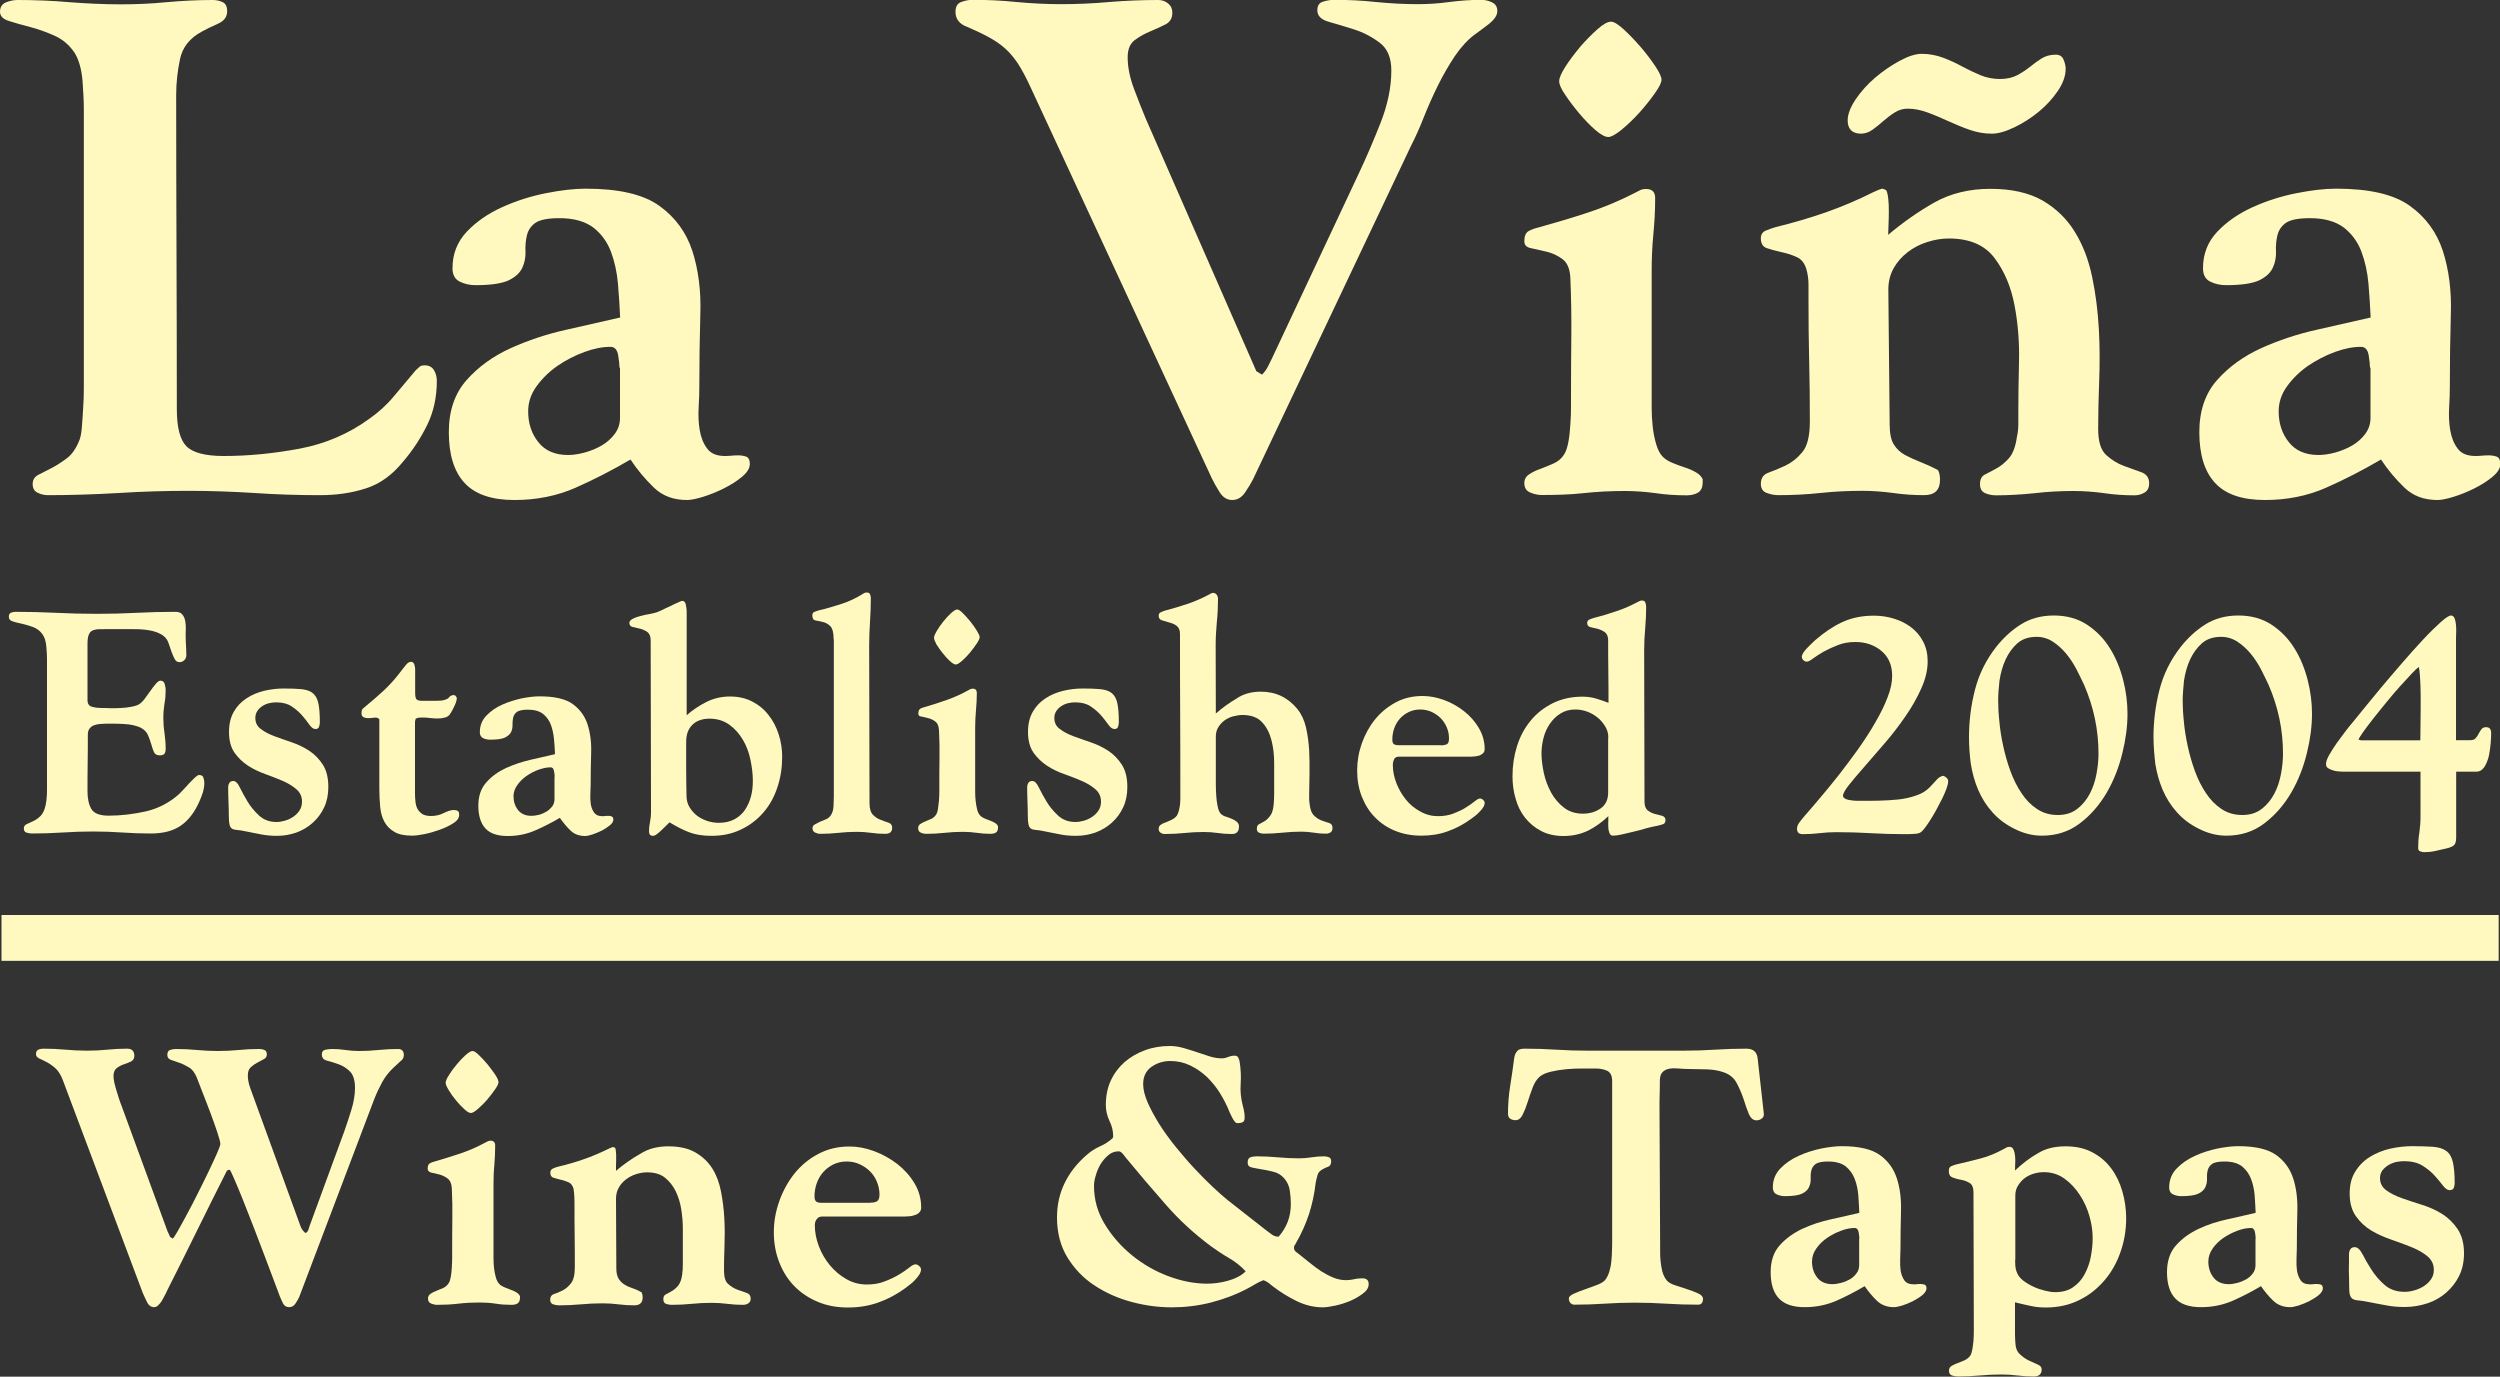 <?xml version="1.0" encoding="utf-8"?>
<!-- Generator: Adobe Illustrator 27.9.0, SVG Export Plug-In . SVG Version: 6.00 Build 0)  -->
<svg version="1.1" id="Warstwa_2" xmlns="http://www.w3.org/2000/svg" xmlns:xlink="http://www.w3.org/1999/xlink" x="0px" y="0px"
	 viewBox="0 0 1500 826" style="enable-background:new 0 0 1500 826;" xml:space="preserve">
<rect x="0" y="0" width="1500" height="826" fill="#333333" stroke="none"/>
<style type="text/css">
	.st0{enable-background:new    ;}
	.st1{fill:#FFF9BF;}
</style>
<g class="st0">
	<g>
		<g>
			<path class="st1" d="M102.1,742.2l1.5,0.9c0.4-0.1,1.4-1.6,2.9-4.2c1.5-2.7,3.4-6,5.5-10c2.2-4,4.4-8.3,6.7-12.9
				c2.3-4.6,4.5-9,6.5-13.2c2-4.2,3.7-7.8,5-10.8c1.3-3,2-4.9,2-5.6c0-1-0.6-3.4-1.8-7c-1.2-3.7-2.7-7.7-4.3-12.1
				c-1.7-4.3-3.2-8.5-4.8-12.4c-1.5-3.9-2.6-6.7-3.2-8.3c-1.2-2.9-2.7-5-4.8-6.2c-2-1.2-4-2.2-5.9-2.8c-1.9-0.6-3.5-1.2-4.9-1.7
				c-1.4-0.5-2.1-1.5-2.1-2.9c0-1.6,0.5-2.6,1.6-3c1.1-0.4,2.3-0.6,3.6-0.6c4.2,0,8.4,0.2,12.6,0.6c4.2,0.4,8.4,0.6,12.6,0.6
				c4.2,0,8.3-0.2,12.4-0.6c4-0.4,8.2-0.6,12.4-0.6c1.2,0,2.2,0.2,3.1,0.6c0.9,0.4,1.4,1.3,1.4,2.6s-0.6,2.3-1.8,2.9
				c-1.2,0.6-2.5,1.3-3.9,2.1c-1.4,0.7-2.7,1.6-3.9,2.7c-1.2,1.1-1.8,2.7-1.8,4.9c0,2.5,0.5,5.1,1.5,7.8l29.7,81.6
				c0.4,1.2,0.8,2.1,1.2,2.8c0.4,0.7,1.1,1.5,2.1,2.4c0.9-0.2,1.5-0.9,2-2.4c0.4-1.5,0.8-2.5,1.1-3.3l20.2-55.1
				c1.4-4.1,2.9-8.4,4.3-13c1.4-4.6,2.2-9,2.2-13.2c0-4.8-1.1-8.1-3.2-10.1s-4.4-3.4-6.8-4.2c-2.5-0.9-4.7-1.6-6.8-2.1
				c-2.1-0.5-3.1-1.8-3.1-3.8c0-1.6,0.8-2.5,2.3-2.8c1.5-0.3,2.9-0.4,4-0.4c2.6,0,5.2,0.2,7.9,0.6c2.7,0.4,5.4,0.6,8.1,0.6
				c3.9,0,7.8-0.2,11.7-0.6c3.9-0.4,7.8-0.6,11.7-0.6c2.3,0,3.5,1.2,3.5,3.7c0,0.4-0.1,0.9-0.3,1.5c-0.2,0.6-0.5,1-0.8,1.3
				c-0.7,0.7-1.6,1.5-2.5,2.3c-0.9,0.8-1.8,1.6-2.5,2.3c-2.9,2.7-5.2,5.7-6.9,8.8c-1.7,3.1-3.3,6.5-4.8,10.3L179.6,778
				c-0.6,1.3-1.3,2.7-2.3,4.1c-0.9,1.4-2.2,2.2-3.8,2.2c-1.7,0-3-0.8-3.7-2.3c-0.7-1.5-1.4-2.9-1.9-4.2c-0.4-1.2-1.4-3.8-3-8
				c-1.6-4.2-3.4-9-5.5-14.6c-2.1-5.5-4.3-11.3-6.7-17.6c-2.4-6.2-4.6-11.9-6.7-17.1c-2.1-5.2-3.9-9.6-5.4-13
				c-1.5-3.5-2.4-5.3-2.7-5.6h-0.9l-0.9,0.6c-6.1,12-12,24-17.9,35.9c-5.9,11.9-11.8,23.9-17.9,35.9c-0.3,0.7-0.7,1.6-1.3,2.7
				c-0.6,1.1-1.2,2.2-1.8,3.3c-0.6,1.1-1.4,2-2.2,2.8c-0.8,0.8-1.6,1.2-2.5,1.2c-1.9,0-3.4-1.1-4.4-3.3c-1.1-2.2-1.9-4-2.5-5.4
				l-48-127.8c-1.2-3-2.6-5.3-4.4-6.9c-1.8-1.6-3.6-2.8-5.3-3.7c-1.7-0.9-3.2-1.6-4.5-2.2c-1.2-0.6-1.8-1.4-1.8-2.6
				c0-1.3,0.5-2.2,1.4-2.6c0.9-0.4,2-0.6,3.1-0.6c4.5,0,8.9,0.2,13.2,0.6c4.3,0.4,8.8,0.6,13.2,0.6c4,0,8-0.2,11.9-0.6
				c3.9-0.4,7.9-0.6,11.9-0.6c2.9,0,4.3,1.5,4.3,4.3c0,1.6-0.7,2.7-2,3.4c-1.3,0.6-2.7,1.2-4.3,1.7c-1.6,0.5-3,1.3-4.3,2.3
				c-1.3,1-1.9,2.6-1.9,4.8c0,1,0.2,2.3,0.5,3.9c0.4,1.6,0.8,3.2,1.3,4.8c0.5,1.6,1,3.2,1.5,4.8c0.5,1.6,1,2.9,1.4,3.9l27.8,75.9
				c0.3,0.6,0.5,1.1,0.8,1.6C101.6,741.1,101.8,741.7,102.1,742.2z"/>
			<path class="st1" d="M256.6,701.2c0-1.6,0.4-2.7,1.3-3.2c0.9-0.5,1.9-0.9,3.2-1.2c5.2-1.5,10.2-3.1,15.1-4.7
				c4.9-1.7,9.7-3.7,14.5-6.3c0.6-0.3,1.2-0.6,1.7-0.9c0.6-0.3,1.2-0.5,1.9-0.5c1.9,0,2.8,1,2.8,2.9c0,3.9-0.2,7.8-0.5,11.7
				c-0.4,3.9-0.5,7.8-0.5,11.7V750c0,1.2,0,2.8,0,4.7s0.1,3.9,0.3,6c0.2,2,0.6,3.9,1.1,5.7c0.5,1.8,1.2,3.1,2.1,4
				c0.7,0.8,1.7,1.4,2.9,1.9s2.5,1,3.8,1.5c1.3,0.4,2.5,1,3.5,1.6c1,0.6,1.7,1.3,2.2,2.3v0.9c0,1.7-0.5,2.8-1.4,3.4
				c-0.9,0.6-2.1,0.9-3.6,0.9c-3.3,0-6.5-0.2-9.6-0.7c-3.1-0.5-6.3-0.7-9.6-0.7c-4.3,0-8.6,0.2-12.8,0.7c-4.2,0.5-8.5,0.7-12.8,0.7
				c-1.2,0-2.3-0.3-3.6-0.8c-1.2-0.5-1.8-1.5-1.8-3c0-1.2,0.5-2.1,1.5-2.8c1-0.7,2.2-1.3,3.5-1.8s2.7-1.1,4.1-1.7
				c1.3-0.6,2.5-1.6,3.3-2.9c0.6-0.9,1-2.2,1.3-3.9c0.3-1.7,0.5-3.6,0.6-5.6c0.1-2,0.2-3.9,0.2-5.7s0-3.3,0-4.5
				c0-6.3,0-12.5,0.1-18.6c0.1-6.1,0-12.2-0.3-18.5c-0.1-2.8-1-4.8-2.5-6c-1.5-1.1-3.1-1.9-4.9-2.4c-1.8-0.5-3.4-0.8-4.8-1.1
				C257.3,703.2,256.6,702.4,256.6,701.2z M267.4,649.7c0-1,0.6-2.6,2-4.7c1.3-2.1,2.8-4.2,4.6-6.3c1.7-2.1,3.5-4,5.3-5.6
				c1.8-1.6,3.2-2.5,4.2-2.5c0.9,0,2.2,0.8,3.9,2.5c1.7,1.7,3.5,3.5,5.2,5.6c1.7,2.1,3.2,4.2,4.6,6.2c1.3,2,1.9,3.5,1.9,4.4
				c0,0.9-0.7,2.4-2.1,4.4c-1.4,2-3,4.1-4.8,6.2c-1.8,2.1-3.7,3.9-5.5,5.5c-1.9,1.6-3.3,2.4-4.1,2.4c-1,0-2.4-0.7-4-2.3
				c-1.7-1.5-3.3-3.2-5-5.3c-1.7-2-3.1-4-4.3-6S267.4,650.8,267.4,649.7z"/>
			<path class="st1" d="M400.9,687.8c6.7,0,12.1,1.2,16.4,3.7c4.3,2.5,7.6,5.7,10.1,9.6c2.5,4,4.2,8.6,5.2,13.8
				c1,5.2,1.7,10.6,2,16.2c0.3,5.6,0.3,11,0.1,16.4c-0.2,5.4-0.3,10.3-0.3,14.8c0,3.9,0.8,6.6,2.5,8.1c1.7,1.5,3.5,2.6,5.5,3.4
				c2,0.7,3.9,1.4,5.5,1.9c1.7,0.6,2.5,1.7,2.5,3.5c0,1.3-0.5,2.2-1.4,2.8c-0.9,0.6-2,0.9-3.2,0.9c-3.2,0-6.3-0.2-9.4-0.6
				c-3.1-0.4-6.3-0.6-9.4-0.6c-4,0-8.1,0.2-12,0.6c-4,0.4-8,0.6-12,0.6c-1.2,0-2.3-0.2-3.4-0.6c-1.1-0.4-1.6-1.4-1.6-2.8
				c0-1.4,0.5-2.4,1.5-2.9c1-0.5,2.2-1.1,3.5-1.9c1.3-0.7,2.6-1.8,3.8-3.2c1.2-1.4,2.1-3.7,2.5-6.7c0.3-2.2,0.4-4.3,0.4-6.5
				c0-2.2,0-4.3,0-6.5v-14.7c0-3.5-0.3-7.2-0.9-11.2c-0.6-4-1.7-7.6-3.3-11c-1.6-3.3-3.8-6.1-6.5-8.3c-2.8-2.2-6.4-3.2-10.8-3.2
				c-2.2,0-4.4,0.4-6.6,1.1c-2.2,0.7-4.3,1.8-6.1,3.2c-1.8,1.4-3.2,3-4.3,5c-1.1,1.9-1.6,4.2-1.6,6.6l0.2,41.9
				c0,2.6,0.5,4.6,1.4,6.1c0.9,1.4,2.1,2.6,3.6,3.5c1.4,0.9,3.1,1.6,4.9,2.2s3.6,1.4,5.3,2.4c0.4,0.9,0.6,1.9,0.6,3
				c0,3.2-1.7,4.8-5,4.8c-3.2,0-6.4-0.2-9.5-0.6c-3.2-0.4-6.4-0.6-9.6-0.6c-4.3,0-8.7,0.2-13,0.6c-4.3,0.4-8.7,0.6-13,0.6
				c-1.2,0-2.4-0.2-3.6-0.6c-1.2-0.4-1.8-1.4-1.8-2.8c0-1.7,0.8-2.9,2.4-3.4c1.6-0.5,3.2-1.2,5-2.1c1.8-0.9,3.5-2.3,5-4.2
				c1.6-1.9,2.4-5.2,2.4-9.9c0-6.4,0-12.6-0.1-18.8c-0.1-6.1-0.1-12.3-0.1-18.5c0-1.3,0-3-0.1-5c-0.1-2-0.3-3.6-0.5-4.8
				c-0.6-1.9-1.6-3.2-3.1-3.8c-1.5-0.6-3.1-1.2-4.7-1.5c-1.6-0.4-3.1-0.8-4.3-1.2c-1.2-0.4-1.8-1.4-1.8-3c0-1.2,0.5-1.9,1.4-2.4
				s1.9-0.8,2.9-1.1c5.5-1.3,10.7-2.8,15.6-4.5c4.9-1.7,9.9-3.8,15-6.3c1.2-0.6,2-0.9,2.6-1.1l1.3,0.4l0.4,0.9
				c0.3,2.2,0.4,4.3,0.3,6.5c-0.1,2.2-0.1,4.4-0.1,6.5c4.6-3.9,9.4-7.3,14.4-10.1C388.9,689.2,394.6,687.8,400.9,687.8z"/>
			<path class="st1" d="M488.9,735.1c0,4.2,0.8,8.4,2.4,12.6c1.6,4.2,3.8,8,6.6,11.4c2.8,3.4,6.1,6.2,10,8.4
				c3.8,2.2,7.9,3.2,12.3,3.2c3.9,0,7.5-0.6,10.7-1.9c3.2-1.2,6.1-2.6,8.6-4.1c2.5-1.5,4.5-2.9,6.1-4.2c1.6-1.3,2.8-1.9,3.7-1.9
				c0.7,0,1.4,0.3,2.2,1c0.7,0.6,1.1,1.3,1.1,2.1c0,1-0.4,2.1-1.1,3.2c-0.7,1.1-1.6,2.1-2.5,3.1c-0.9,1-1.9,1.9-3,2.7
				c-1.1,0.8-2,1.5-2.7,2.1c-5.2,3.8-10.6,6.7-16.3,8.7c-5.6,2-11.7,3-18.2,3c-6.7,0-12.7-1.1-18.1-3.4c-5.4-2.2-10.1-5.4-14-9.3
				c-3.9-4-6.9-8.7-9.1-14.3c-2.2-5.6-3.3-11.6-3.3-18.1c0-6.4,1.1-12.6,3.3-18.8c2.2-6.1,5.2-11.6,9.1-16.5
				c3.9-4.8,8.6-8.8,14.2-11.7c5.6-3,11.8-4.5,18.8-4.5c4.8,0,9.7,0.9,14.8,2.8c5.1,1.9,9.7,4.5,13.9,7.7c4.2,3.3,7.6,7.1,10.3,11.6
				c2.7,4.5,4,9.3,4,14.5c0,1.2-0.3,2.1-1,2.8c-0.6,0.7-1.4,1.3-2.4,1.6c-0.9,0.4-1.9,0.6-3,0.8c-1.1,0.1-2.1,0.2-2.9,0.2h-49.9
				c-1.6,0-2.7,0.5-3.4,1.5C489.3,732.4,488.9,733.6,488.9,735.1z M522.1,721.6c1.9,0,3.3-0.3,4.2-0.9c0.9-0.6,1.4-1.9,1.4-3.9
				c0-2.6-0.5-5.1-1.5-7.6c-1-2.5-2.4-4.6-4.2-6.4c-1.8-1.8-3.9-3.2-6.3-4.3c-2.4-1.1-5-1.6-7.7-1.6c-2.9,0-5.5,0.6-7.9,1.7
				c-2.4,1.2-4.4,2.7-6.1,4.6c-1.7,1.9-3,4.1-3.9,6.6c-0.9,2.5-1.4,5.2-1.4,7.9c0,1.6,0.3,2.6,1,3.2c0.6,0.5,1.7,0.8,3.1,0.8H522.1z
				"/>
		</g>
		<path class="st1" d="M667.7,682.8c0-0.3,0-0.5,0.1-0.5c0.1-0.1,0.1-0.3,0.1-0.6c0-3-0.7-6.1-2.2-9.1c-1.4-3-2.2-6.2-2.2-9.6
			c0-5.5,1-10.4,3-14.7c2-4.3,4.8-8,8.3-11.1c3.5-3,7.6-5.4,12.3-7.1c4.6-1.7,9.6-2.5,14.8-2.5c2.7,0,5.5,0.4,8.2,1.2
			c2.7,0.8,5.4,1.6,8,2.5c2.6,0.9,5.1,1.7,7.6,2.5c2.5,0.8,4.9,1.2,7.4,1.2c1.3,0,2.6-0.3,3.8-0.8c1.2-0.5,2.5-0.8,3.8-0.8
			c1.2,0,1.9,0.4,2.3,1.2c0.4,0.8,0.6,1.6,0.8,2.5c0.7,4.5,0.9,8.9,0.6,13.2c-0.3,4.3,0.1,8.7,1.3,13.2c0.7,2.6,1.1,4.9,1.1,6.9
			c0,1.6-0.4,2.6-1.2,2.9c-0.8,0.4-1.8,0.6-3.1,0.6c-0.6,0-1.1-0.3-1.6-0.9c-0.5-0.6-1-1.3-1.4-2.1c-0.4-0.8-0.8-1.6-1.2-2.4
			c-0.4-0.8-0.6-1.4-0.8-1.8c-1.4-3.6-3.3-7.2-5.5-10.8c-2.2-3.6-4.9-6.8-7.8-9.7c-3-2.8-6.3-5.1-10-6.9c-3.7-1.8-7.7-2.7-12-2.7
			c-4.2,0-8,1.2-11.3,3.5s-5,5.8-5,10.4c0,3.2,0.9,6.8,2.7,11c1.8,4.1,4.2,8.5,7,13c2.9,4.6,6.2,9.1,9.9,13.7
			c3.7,4.5,7.4,8.9,11.2,12.9c3.8,4.1,7.4,7.7,10.8,10.9c3.5,3.3,6.4,5.9,8.9,7.9l23.2,18.2c1.2,0.9,2.3,1.7,3.5,2.6
			c1.2,0.9,2.5,1.3,4.1,1.3c2.5-2.9,4.3-5.9,5.5-9.1c1.2-3.2,1.8-6.7,1.8-10.6c0-2.5-0.2-5.1-0.6-7.9c-0.4-2.8-1.5-5.2-3.3-7.3
			c-1.7-2-3.9-3.4-6.4-4c-2.5-0.6-4.9-1.2-7.2-1.5c-2.2-0.4-4.2-0.7-5.9-1.1c-1.7-0.4-2.5-1.3-2.5-2.9c0-1.7,0.5-2.8,1.6-3.2
			c1.1-0.4,2.4-0.6,3.8-0.6c4.2,0,8.4,0.2,12.7,0.6c4.3,0.4,8.5,0.6,12.7,0.6c2.5,0,5-0.2,7.5-0.6c2.5-0.4,5-0.6,7.5-0.6
			c1,0,2,0.2,2.9,0.5c0.9,0.4,1.4,1.1,1.4,2.3c0,1.9-0.6,3-1.7,3.4c-1.2,0.4-2.3,0.9-3.5,1.6c-1.6,0.9-2.6,2-3,3.5
			c-0.4,1.5-0.8,3-1.1,4.6c-0.7,6.5-2.1,12.8-4,18.8c-2,6-4.6,11.8-7.9,17.5c-0.3,0.6-0.5,1-0.8,1.3c-0.2,0.3-0.3,0.8-0.3,1.5
			c0,0.9,0.4,1.7,1.3,2.4c0.9,0.7,1.6,1.3,2.2,1.7c1.9,1.5,3.9,3.1,6.1,4.9c2.2,1.8,4.5,3.5,6.8,5c2.4,1.5,4.8,2.8,7.3,3.8
			c2.5,1,5,1.5,7.6,1.5c1.6,0,3.2-0.2,4.9-0.6c1.7-0.4,3.3-0.5,4.9-0.5c2.5,0,3.7,1.2,3.7,3.5c0,2-1.1,3.9-3.4,5.6
			c-2.2,1.7-4.8,3.2-7.8,4.5c-3,1.2-6,2.2-9,2.8c-3,0.6-5.4,1-7.2,1c-5.5,0-10.8-1.3-15.9-3.8c-5.1-2.5-9.9-5.5-14.2-8.8
			c-0.9-0.7-1.7-1.4-2.6-2.1c-0.9-0.6-1.9-1.2-3-1.6c-1.6,0.6-3.1,1.3-4.6,2.2c-1.4,0.9-3,1.7-4.6,2.6c-7.1,3.8-14.5,6.6-22.3,8.6
			c-7.8,2-15.7,2.9-23.6,2.9c-8.1,0-16.2-1.1-24.3-3.3c-8.1-2.2-15.5-5.5-22.1-9.9c-6.7-4.4-12-10-16.2-16.8
			c-4.1-6.8-6.2-14.7-6.2-23.9c0-7.7,1.6-14.6,4.7-20.9c3.1-6.3,7.6-11.9,13.3-16.8c2.3-2,4.9-3.7,7.8-5
			C663,686.5,665.5,684.8,667.7,682.8z M656.4,711.6c0,8.1,2.1,15.7,6.4,22.8c4.3,7.1,9.7,13.3,16.3,18.7s13.9,9.6,21.9,12.6
			s15.8,4.5,23.3,4.5c1.7,0,3.7-0.1,5.9-0.4c2.2-0.3,4.3-0.7,6.4-1.3c2.1-0.6,4.1-1.3,6-2.3c1.9-0.9,3.5-2.1,4.8-3.4
			c-2.8-3-6-5.7-9.9-7.9c-3.8-2.2-7.4-4.6-10.7-7c-10-7.4-19.1-15.7-27.3-25.1c-8.2-9.3-16.3-18.8-24.1-28.3
			c-0.3-0.4-0.9-1.2-1.7-2.2c-0.9-1-1.7-1.5-2.4-1.5c-2.3,0-4.4,0.7-6.2,2.2c-1.8,1.5-3.4,3.3-4.7,5.4c-1.3,2.2-2.3,4.5-2.9,6.8
			C656.7,707.6,656.4,709.8,656.4,711.6z"/>
		<g>
			<path class="st1" d="M914.8,629.2c6.4,0,12.6,0.2,18.8,0.6c6.1,0.4,12.4,0.6,18.8,0.6h57.9c6.4,0,12.6-0.2,18.8-0.6
				c6.1-0.4,12.4-0.6,18.8-0.6c4,0,6.3,2,6.7,5.9l3.7,33.2c0.1,1.2-0.3,2.1-1.2,2.8c-0.9,0.7-2,1.1-3.2,1.1c-2,0-3.5-1.3-4.6-3.8
				c-1-2.5-2.1-5.5-3.1-8.8c-1.1-3.3-2.5-6.6-4.2-9.8c-1.7-3.2-4.4-5.3-8-6.5c-2.9-1-6.3-1.6-10.2-1.7c-3.9-0.1-7.5-0.2-10.6-0.2
				c-1.9,0-3.8-0.1-5.9-0.3c-2-0.2-3.9-0.2-5.6,0.1c-1.7,0.3-3.2,1-4.2,2.1c-1.1,1.1-1.6,2.9-1.6,5.5c0,2.6,0,5.2-0.1,7.8
				c-0.1,2.6-0.1,5.2-0.1,7.8l0.4,87.4c0,2.5,0.2,5.4,0.8,8.7c0.5,3.3,1.6,5.9,3.2,7.8c1,1.2,2.7,2.1,5.1,2.9
				c2.4,0.8,4.8,1.6,7.3,2.4c2.5,0.8,4.6,1.6,6.5,2.5s2.8,1.9,2.8,3.2c0,2.3-1,3.5-3,3.5c-6.5,0-12.9-0.2-19.1-0.6
				c-6.2-0.4-12.5-0.6-19-0.6c-6,0-12,0.2-18,0.6c-6,0.4-12,0.6-18.1,0.6c-1,0-1.8-0.4-2.4-1.1c-0.6-0.7-0.9-1.6-0.9-2.6
				c0-1,0.9-1.9,2.8-2.8c1.9-0.9,4.1-1.7,6.6-2.6c2.5-0.9,5-1.8,7.4-2.7c2.4-0.9,4-1.9,4.9-2.9c1-1.2,1.8-2.8,2.5-4.8
				c0.6-2,1.1-4.2,1.3-6.5c0.2-2.3,0.4-4.6,0.4-6.7c0.1-2.2,0.1-4.1,0.1-5.7v-95.7c0-3.2-1-5.2-2.9-6.2c-1.9-0.9-4.3-1.4-7-1.4
				c-2.2,0-4.8,0-7.9,0c-3.1,0-6.3,0.1-9.6,0.4c-3.3,0.3-6.4,0.8-9.3,1.5c-3,0.7-5.2,1.7-6.8,3c-1.7,1.5-3.1,3.6-4.2,6.5
				c-1.1,2.9-2.1,5.8-3,8.7c-0.9,2.9-1.9,5.4-3,7.6c-1.1,2.2-2.5,3.3-4.2,3.3c-1.3,0-2.4-0.3-3.3-0.9c-0.9-0.6-1.3-1.6-1.3-3
				c0-5.5,0.4-11,1.3-16.6c0.9-5.6,1.7-11.1,2.4-16.6c0.3-2,0.9-3.5,2-4.5C911,629.7,912.6,629.2,914.8,629.2z"/>
			<path class="st1" d="M1096.9,696.9c-3.6,0-6.1,0.5-7.5,1.5c-1.4,1-2.2,2.3-2.6,3.9c-0.4,1.6-0.5,3.2-0.4,5c0.1,1.7-0.3,3.4-1,5
				c-0.7,1.6-2.1,2.9-4.2,3.9c-2.1,1-5.5,1.5-10.3,1.5c-1.7,0-3.4-0.4-4.9-1.1c-1.5-0.7-2.3-2.1-2.3-4.1c0-4.5,1.5-8.3,4.5-11.4
				c3-3.1,6.6-5.6,11-7.6c4.4-2,8.9-3.4,13.6-4.4c4.7-0.9,8.8-1.4,12.3-1.4c10.3,0,17.9,1.8,22.8,5.3c4.9,3.5,8.3,8.2,10.2,14
				c1.9,5.8,2.7,12.3,2.5,19.7c-0.2,7.4-0.3,14.8-0.3,22.3c0,1.9-0.1,4-0.2,6.5c-0.1,2.4,0,4.8,0.3,7c0.4,2.2,1.1,4.1,2.2,5.7
				c1.1,1.6,3,2.4,5.6,2.4c0.7,0,1.4,0,2-0.1c0.6-0.1,1.3-0.1,2-0.1c1,0,1.9,0.1,2.6,0.4c0.7,0.3,1.1,1,1.1,2.2c0,1.3-0.8,2.6-2.4,4
				c-1.6,1.3-3.5,2.5-5.6,3.6c-2.2,1.1-4.3,2-6.5,2.7c-2.2,0.6-3.8,1-5,1c-4.2,0-7.6-1.3-10.3-3.9c-2.7-2.6-5.1-5.5-7.3-8.7
				c-5.6,3.3-11.4,6.3-17.1,8.8c-5.8,2.5-12.1,3.8-18.9,3.8c-7.1,0-12.3-1.8-15.5-5.3c-3.3-3.5-4.9-8.8-4.9-15.7
				c0-6.7,1.8-12.1,5.5-16.2c3.7-4.1,8.3-7.4,13.7-9.9s11.2-4.4,17.4-5.7c6.1-1.4,11.7-2.6,16.6-3.8c-0.1-3.3-0.4-6.8-0.6-10.4
				c-0.3-3.6-1-6.9-2.2-10s-3-5.5-5.4-7.5C1104.9,697.9,1101.4,696.9,1096.9,696.9z M1115.6,743.3c0-0.9-0.1-2.2-0.4-3.9
				c-0.3-1.7-1.1-2.6-2.4-2.6c-2.5,0-5.2,0.5-8.1,1.6c-3,1.1-5.7,2.5-8.4,4.3c-2.6,1.8-4.8,3.9-6.5,6.4c-1.7,2.4-2.6,5-2.6,7.8
				c0,3.7,1,6.9,3.1,9.6c2.1,2.7,5.2,4,9.2,4c1.6,0,3.3-0.3,5.2-0.8c1.9-0.5,3.6-1.2,5.2-2.1c1.6-0.9,2.9-2.1,4-3.6
				c1.1-1.4,1.6-3.1,1.6-5V743.3z"/>
			<path class="st1" d="M1239.5,687.8c6.1,0,11.4,1.2,15.9,3.6c4.6,2.4,8.3,5.6,11.3,9.6s5.2,8.6,6.7,13.8
				c1.5,5.2,2.3,10.6,2.3,16.1c0,7.1-1.1,13.8-3.4,20.3c-2.2,6.4-5.4,12.1-9.6,17s-9.1,8.9-15.1,11.8c-5.9,3-12.7,4.5-20.2,4.5
				c-3.2,0-6.3-0.3-9.3-1c-3-0.7-6.1-1.3-9.1-2.1v13.2c0,1.9,0,3.7,0,5.5c0,1.8,0.1,3.6,0.2,5.3c0.1,3.2,1,5.6,2.7,7.1
				c1.7,1.6,3.5,2.9,5.4,3.8c1.9,0.9,3.7,1.7,5.3,2.4s2.4,1.6,2.4,2.9c0,2.9-1.6,4.3-4.8,4.3c-3.3,0-6.5-0.2-9.7-0.6
				c-3.1-0.4-6.3-0.6-9.7-0.6c-4.3,0-8.7,0.2-13,0.6c-4.3,0.4-8.7,0.6-13,0.6c-1.2,0-2.4-0.2-3.6-0.6c-1.2-0.4-1.8-1.4-1.8-2.8
				c0-1.3,0.5-2.3,1.5-2.9c1-0.6,2.2-1.2,3.6-1.7c1.4-0.5,2.8-1.1,4.2-1.7c1.4-0.6,2.5-1.6,3.4-2.7c0.6-0.9,1-2.1,1.3-3.8
				c0.3-1.7,0.5-3.4,0.7-5.3c0.1-1.9,0.2-3.7,0.2-5.5c0-1.8,0-3.2,0-4.2l-0.2-79.2c0-2.9-0.8-4.8-2.3-5.7c-1.5-0.9-3.2-1.6-5.1-1.9
				s-3.5-0.8-5.1-1.4s-2.3-1.9-2.3-3.9c0-1.5,0.4-2.4,1.3-2.8c0.9-0.4,1.9-0.8,3-1.1c5.1-1.2,9.9-2.3,14.7-3.6
				c4.7-1.2,9.4-3.2,14-5.7c0.6-0.3,1.1-0.6,1.6-0.9c0.5-0.3,1.1-0.4,1.8-0.4c1.2,0,2,0.6,2.5,1.9c0.5,1.2,0.8,2.6,0.9,4.2
				c0.1,1.6,0.1,3.1,0,4.7c-0.1,1.5-0.1,2.6-0.1,3.4c4.6-4.3,9.2-7.8,13.7-10.3C1227.5,689,1233,687.8,1239.5,687.8z M1209.1,755.9
				c0,1.2,0,2.3,0.1,3.6c0.1,1.2,0.3,2.4,0.8,3.6c0.6,1.9,1.8,3.5,3.6,5c1.8,1.4,3.9,2.7,6.2,3.8c2.3,1.1,4.7,1.9,7.1,2.5
				s4.4,0.9,6.2,0.9c4.3,0,8-1,10.8-3c2.9-2,5.2-4.6,6.9-7.8c1.7-3.2,3-6.7,3.7-10.5c0.7-3.8,1.1-7.6,1.1-11.2c0-4.1-0.6-8.4-1.9-13
				c-1.3-4.6-3.2-8.9-5.8-12.8c-2.5-3.9-5.6-7.2-9.2-9.8c-3.6-2.6-7.7-3.9-12.4-3.9c-2,0-4.1,0.3-6.1,0.9c-2,0.6-3.8,1.5-5.4,2.7
				c-1.6,1.2-2.9,2.7-4,4.5c-1.1,1.7-1.6,3.7-1.6,5.9V755.9z"/>
			<path class="st1" d="M1334.7,696.9c-3.6,0-6.1,0.5-7.5,1.5c-1.4,1-2.2,2.3-2.6,3.9c-0.4,1.6-0.5,3.2-0.4,5c0.1,1.7-0.3,3.4-1,5
				c-0.7,1.6-2.1,2.9-4.2,3.9c-2.1,1-5.5,1.5-10.3,1.5c-1.7,0-3.4-0.4-4.9-1.1c-1.5-0.7-2.3-2.1-2.3-4.1c0-4.5,1.5-8.3,4.5-11.4
				c3-3.1,6.6-5.6,11-7.6c4.4-2,8.9-3.4,13.6-4.4c4.7-0.9,8.8-1.4,12.3-1.4c10.3,0,17.9,1.8,22.8,5.3c4.9,3.5,8.3,8.2,10.2,14
				c1.9,5.8,2.7,12.3,2.5,19.7c-0.2,7.4-0.3,14.8-0.3,22.3c0,1.9-0.1,4-0.2,6.5c-0.1,2.4,0,4.8,0.3,7c0.4,2.2,1.1,4.1,2.2,5.7
				c1.1,1.6,3,2.4,5.6,2.4c0.7,0,1.4,0,2-0.1c0.6-0.1,1.3-0.1,2-0.1c1,0,1.9,0.1,2.6,0.4c0.7,0.3,1.1,1,1.1,2.2c0,1.3-0.8,2.6-2.4,4
				c-1.6,1.3-3.5,2.5-5.6,3.6c-2.2,1.1-4.3,2-6.5,2.7c-2.2,0.6-3.8,1-5,1c-4.2,0-7.6-1.3-10.3-3.9c-2.7-2.6-5.1-5.5-7.3-8.7
				c-5.6,3.3-11.4,6.3-17.1,8.8c-5.8,2.5-12.1,3.8-18.9,3.8c-7.1,0-12.3-1.8-15.5-5.3c-3.3-3.5-4.9-8.8-4.9-15.7
				c0-6.7,1.8-12.1,5.5-16.2c3.7-4.1,8.3-7.4,13.7-9.9c5.4-2.5,11.2-4.4,17.4-5.7c6.1-1.4,11.7-2.6,16.6-3.8
				c-0.1-3.3-0.4-6.8-0.6-10.4c-0.3-3.6-1-6.9-2.2-10s-3-5.5-5.4-7.5C1342.7,697.9,1339.2,696.9,1334.7,696.9z M1353.4,743.3
				c0-0.9-0.1-2.2-0.4-3.9c-0.3-1.7-1.1-2.6-2.4-2.6c-2.5,0-5.2,0.5-8.1,1.6c-3,1.1-5.7,2.5-8.4,4.3c-2.6,1.8-4.8,3.9-6.5,6.4
				c-1.7,2.4-2.6,5-2.6,7.8c0,3.7,1,6.9,3.1,9.6c2.1,2.7,5.2,4,9.2,4c1.6,0,3.3-0.3,5.2-0.8c1.9-0.5,3.6-1.2,5.2-2.1
				c1.6-0.9,2.9-2.1,4-3.6c1.1-1.4,1.6-3.1,1.6-5V743.3z"/>
			<path class="st1" d="M1409.4,752.6c0-1.2,0.3-2.2,0.8-3c0.5-0.9,1.4-1.3,2.7-1.3c1.6,0,3.1,1.4,4.6,4.2c1.4,2.8,3.2,5.9,5.3,9.2
				c2.1,3.3,4.7,6.4,7.9,9.2c3.2,2.8,7.2,4.2,12.1,4.2c1.9,0,3.8-0.3,5.9-0.9c2-0.6,3.9-1.4,5.6-2.5c1.7-1.1,3.2-2.5,4.3-4.1
				c1.2-1.7,1.7-3.6,1.7-5.7c0-3.3-1.3-6-3.8-8.1c-2.5-2.1-5.6-3.9-9.3-5.4c-3.7-1.5-7.7-3-12.1-4.5c-4.4-1.5-8.5-3.3-12.2-5.5
				c-3.7-2.2-6.8-5.1-9.3-8.6c-2.5-3.5-3.8-8-3.8-13.7c0-5.2,1.1-9.6,3.4-13.2c2.2-3.6,5.2-6.6,8.8-8.8c3.6-2.2,7.7-3.9,12.1-4.9
				c4.5-1,9-1.5,13.5-1.5c5.1,0,9.2,0.2,12.5,0.4c3.3,0.3,5.8,1.1,7.7,2.5s3.2,3.6,3.9,6.6c0.7,3,1.1,7.2,1.1,12.6
				c0,1-0.2,2-0.5,2.9c-0.4,0.9-1.2,1.4-2.5,1.4c-1.3,0-2.6-0.9-4-2.7c-1.4-1.8-3-3.8-5-6c-2-2.2-4.4-4.2-7.3-6
				c-2.9-1.8-6.6-2.7-11.1-2.7c-1.4,0-3,0.2-4.7,0.5c-1.7,0.4-3.2,1-4.7,1.9c-1.4,0.9-2.6,1.9-3.6,3.2c-0.9,1.3-1.4,2.8-1.4,4.6
				c0,3,1.3,5.5,3.8,7.3c2.5,1.8,5.6,3.4,9.3,4.7c3.7,1.3,7.7,2.6,12.1,4c4.4,1.4,8.5,3.2,12.1,5.5c3.7,2.3,6.8,5.4,9.3,9.1
				c2.5,3.8,3.8,8.6,3.8,14.5c0,5.1-1,9.6-2.9,13.5c-1.9,3.9-4.6,7.3-7.8,10.1s-7,5-11.3,6.4c-4.3,1.4-8.8,2.2-13.6,2.2
				c-3.8,0-7.5-0.3-11.1-1c-3.6-0.7-7.3-1.3-11.1-2.1c-2-0.4-3.8-0.7-5.2-0.8c-1.4-0.1-2.6-0.3-3.5-0.8c-0.9-0.4-1.5-1.2-1.9-2.4
				s-0.5-3-0.5-5.4c0-3.3-0.1-6.5-0.2-9.6C1409.4,759.2,1409.4,756,1409.4,752.6z"/>
		</g>
	</g>
	<g>
		<g>
			<g>
				<path class="st1" d="M50.3,65.5c0-4.7-0.3-10.5-0.8-17.2c-0.6-6.7-2.1-12.2-4.6-16.4c-3.1-4.7-7.1-8.2-12.2-10.5
					c-5-2.2-9.9-4-14.7-5.2c-4.8-1.3-9-2.4-12.6-3.6C1.8,11.5,0,9.6,0,7.1c0-2.8,1.2-4.7,3.6-5.7C5.9,0.5,8.3,0,10.5,0
					c10.3,0,20.7,0.4,31,1.3c10.3,0.8,20.7,1.3,31,1.3c9.2,0,18.4-0.4,27.5-1.3c9.1-0.8,18.3-1.3,27.5-1.3c2.2,0,4.3,0.4,6.1,1.3
					c1.8,0.8,2.7,2.7,2.7,5.5c0,3.3-1.9,5.9-5.7,7.5c-3.8,1.7-6.9,3.2-9.4,4.6c-7.3,3.9-11.7,9.4-13.2,16.6
					c-1.5,7.1-2.3,14.3-2.3,21.6c0,31.3,0.1,62.7,0.2,94c0.1,31.3,0.2,62.8,0.2,94.4c0,10.9,1.9,18.3,5.7,22.2
					c3.8,3.9,11.3,5.9,22.4,5.9c14.8,0,30-1.5,45.5-4.4c15.5-2.9,29.4-8.9,41.7-17.8c5.6-3.9,10.6-8.4,14.9-13.6
					c4.3-5.2,8.7-10.4,13.2-15.7c0.8-0.8,1.6-1.5,2.3-2.1c0.7-0.6,1.7-0.8,3.1-0.8c2.5,0,4.3,1,5.5,2.9c1.1,1.9,1.7,4.1,1.7,6.3
					c0,9.8-1.9,18.6-5.7,26.4c-3.8,7.8-8.7,15.4-14.9,22.6c-6.4,7.8-13.8,13.1-22.2,15.7c-8.4,2.7-17.5,4-27.3,4
					c-13.2,0-26.2-0.4-39.2-1.3c-13-0.8-26.1-1.3-39.2-1.3c-14.3,0-28.4,0.4-42.4,1.3c-14,0.8-28.1,1.3-42.4,1.3
					c-2.2,0-4.3-0.5-6.3-1.5s-2.9-2.7-2.9-5.2c0-2.5,1.1-4.3,3.4-5.5c2.2-1.1,4.8-2.4,7.8-4c2.9-1.5,5.9-3.4,9-5.7
					c3.1-2.2,5.6-5.7,7.6-10.5c0.8-1.7,1.4-4.4,1.7-8.2c0.3-3.8,0.6-7.7,0.8-11.8c0.3-4.1,0.4-8,0.4-12s0-7,0-9.2V65.5z"/>
				<path class="st1" d="M335.6,130.9c-7,0-11.8,1-14.5,2.9c-2.7,2-4.3,4.5-5,7.6c-0.7,3.1-1,6.3-0.8,9.6c0.1,3.4-0.5,6.6-1.9,9.6
					c-1.4,3.1-4.1,5.6-8.2,7.6c-4.1,1.9-10.7,2.9-19.9,2.9c-3.4,0-6.5-0.7-9.4-2.1c-2.9-1.4-4.4-4.1-4.4-8c0-8.7,2.9-16,8.6-22
					c5.7-6,12.8-10.9,21.2-14.7c8.4-3.8,17.2-6.6,26.3-8.4c9.1-1.8,17-2.7,23.8-2.7c19.9,0,34.6,3.4,44.2,10.3
					c9.5,6.8,16.1,15.8,19.8,27c3.6,11.2,5.3,23.9,4.8,38.1c-0.4,14.2-0.6,28.6-0.6,43.1c0,3.6-0.1,7.8-0.4,12.6
					c-0.3,4.7-0.1,9.3,0.6,13.6c0.7,4.3,2.1,8,4.4,11.1c2.2,3.1,5.8,4.6,10.8,4.6c1.4,0,2.7-0.1,3.9-0.2c1.2-0.1,2.6-0.2,3.9-0.2
					c1.9,0,3.6,0.3,5,0.8c1.4,0.6,2.1,2,2.1,4.3c0,2.6-1.5,5.1-4.6,7.7c-3.1,2.6-6.7,4.9-10.9,7c-4.2,2.1-8.4,3.8-12.6,5.1
					c-4.2,1.3-7.4,1.9-9.6,1.9c-8.1,0-14.8-2.5-19.9-7.5c-5.2-5-9.9-10.6-14-16.8c-10.9,6.4-22,12.1-33.1,17
					c-11.2,4.9-23.4,7.3-36.5,7.3c-13.7,0-23.7-3.4-30-10.3c-6.3-6.8-9.4-17-9.4-30.4c0-12.9,3.6-23.3,10.7-31.3
					c7.1-8,15.9-14.3,26.4-19.1c10.5-4.7,21.7-8.5,33.6-11.1c11.9-2.7,22.6-5.1,32.1-7.3c-0.3-6.4-0.7-13.1-1.3-20.1
					c-0.6-7-2-13.4-4.2-19.3c-2.2-5.9-5.7-10.7-10.5-14.5C351,132.8,344.3,130.9,335.6,130.9z M371.7,220.6c0-1.7-0.3-4.2-0.8-7.5
					c-0.6-3.3-2.1-5-4.6-5c-4.8,0-10,1-15.7,3.1c-5.7,2.1-11.1,4.9-16.1,8.3c-5,3.5-9.2,7.6-12.6,12.3s-5,9.7-5,15
					c0,7.2,2,13.4,6.1,18.5c4,5.1,10,7.7,17.8,7.7c3.1,0,6.4-0.5,10.1-1.5c3.6-1,7-2.4,10.1-4.2c3.1-1.8,5.7-4.1,7.8-6.9
					c2.1-2.8,3.2-6,3.2-9.6V220.6z"/>
			</g>
			<g>
				<path class="st1" d="M573.3,7.1c0-3.1,1.1-5,3.4-5.9c2.2-0.8,4.5-1.3,6.7-1.3c8.9,0,17.8,0.4,26.4,1.3
					c8.7,0.8,17.5,1.3,26.4,1.3c9.8,0,19.6-0.4,29.4-1.3C675.4,0.4,685.2,0,695,0c2.2,0,4.2,0.7,5.9,2.1c1.7,1.4,2.5,3.2,2.5,5.5
					c0,3.4-1.4,5.7-4.2,7.1c-2.8,1.4-5.9,2.8-9.2,4.2c-3.4,1.4-6.4,3.1-9.2,5.2c-2.8,2.1-4.2,5.5-4.2,10.3c0,5.9,1.3,12.2,3.8,18.9
					c2.5,6.7,4.9,12.7,7.1,18l66.3,151.4l3.4,2.1c1.4-1.4,2.5-2.9,3.4-4.6c0.8-1.7,1.7-3.4,2.5-5l52.4-111.6
					c4.2-8.9,8.5-18.9,12.8-29.8s6.5-21.4,6.5-31.5c0-7.6-2.3-13.1-6.9-16.6c-4.6-3.5-9.7-6.2-15.3-8c-5.6-1.8-10.7-3.3-15.3-4.6
					s-6.9-3.6-6.9-6.9c0-2.8,1.1-4.5,3.4-5.2c2.2-0.7,4.5-1.1,6.7-1.1c8.4,0,16.7,0.4,25,1.3c8.3,0.8,16.6,1.3,25,1.3
					c6.4,0,12.8-0.4,19.1-1.3c6.3-0.8,12.7-1.3,19.1-1.3c2.2,0,4.4,0.5,6.5,1.5c2.1,1,3.2,2.7,3.2,5.3c0,2.5-1.8,5.1-5.2,7.8
					c-3.5,2.7-6.2,4.7-8.2,6.1c-4.5,3.3-8.5,7.8-12.2,13.2c-3.6,5.5-7,11.3-10.1,17.6c-3.1,6.3-5.9,12.6-8.4,18.9
					c-2.5,6.3-5,12-7.6,17l-94.8,200.1c-1.1,2.2-2.7,4.9-4.8,8c-2.1,3.1-4.7,4.6-7.8,4.6c-3.1,0-5.6-1.6-7.6-4.8
					c-2-3.2-3.5-5.9-4.6-8.2L618.6,52.9c-2.8-6.1-5.4-11-7.8-14.7c-2.4-3.6-5-6.7-7.8-9.2c-2.8-2.5-6.2-4.8-10.1-6.9
					c-3.9-2.1-8.8-4.4-14.7-6.9C575,13.4,573.3,10.8,573.3,7.1z"/>
				<path class="st1" d="M914.6,144.8c0-3.1,0.8-5.1,2.5-6.1c1.7-1,3.8-1.7,6.3-2.3c10-2.8,19.8-5.7,29.2-8.8
					c9.5-3.1,18.8-7,28-11.7c1.1-0.6,2.2-1.1,3.3-1.7c1.1-0.6,2.4-0.8,3.8-0.8c3.6,0,5.4,1.8,5.4,5.5c0,7.3-0.4,14.6-1.1,21.8
					c-0.7,7.3-1,14.5-1,21.8v73.4c0,2.2,0,5.2,0,8.8c0,3.6,0.2,7.3,0.6,11.1c0.4,3.8,1.1,7.3,2.1,10.7c1,3.4,2.3,5.9,4,7.6
					c1.4,1.4,3.3,2.6,5.7,3.6c2.4,1,4.8,1.9,7.3,2.7c2.5,0.8,4.8,1.8,6.7,2.9c2,1.1,3.4,2.5,4.2,4.2v1.7c0,3.1-0.9,5.2-2.7,6.3
					c-1.8,1.1-4.1,1.7-6.9,1.7c-6.4,0-12.7-0.4-18.6-1.3c-6-0.8-12.2-1.3-18.6-1.3c-8.3,0-16.6,0.4-24.8,1.3S933.3,297,925,297
					c-2.2,0-4.5-0.5-6.9-1.5c-2.4-1-3.5-2.9-3.5-5.7c0-2.2,1-4,2.9-5.2c1.9-1.3,4.2-2.4,6.8-3.3c2.6-1,5.2-2,7.8-3.2
					c2.6-1.1,4.8-2.9,6.4-5.5c1.1-1.7,1.9-4.1,2.5-7.3c0.6-3.2,1-6.7,1.2-10.5c0.3-3.8,0.4-7.3,0.4-10.7c0-3.3,0-6.1,0-8.4
					c0-11.8,0.1-23.3,0.2-34.6c0.1-11.3-0.1-22.9-0.6-34.6c-0.3-5.3-1.9-9-4.8-11.1c-2.9-2.1-6.1-3.6-9.5-4.4
					c-3.4-0.8-6.5-1.5-9.3-2.1C915.9,148.4,914.6,147,914.6,144.8z M935.5,48.7c0-1.9,1.3-4.9,3.8-8.8c2.5-3.9,5.5-7.8,8.8-11.8
					c3.4-3.9,6.8-7.4,10.3-10.5c3.5-3.1,6.2-4.6,8.2-4.6c1.7,0,4.2,1.5,7.6,4.6s6.7,6.6,10.1,10.5c3.4,3.9,6.3,7.8,8.8,11.5
					c2.5,3.8,3.8,6.5,3.8,8.2s-1.3,4.4-4,8.2c-2.7,3.8-5.7,7.6-9.2,11.5c-3.5,3.9-7.1,7.3-10.7,10.3c-3.6,2.9-6.3,4.4-8,4.4
					c-2,0-4.5-1.4-7.8-4.2c-3.2-2.8-6.4-6.1-9.6-9.9c-3.2-3.8-6-7.5-8.4-11.1C936.7,53.4,935.5,50.6,935.5,48.7z"/>
				<path class="st1" d="M1194.2,113.3c12.9,0,23.3,2.4,31.5,7.1c8.1,4.8,14.5,11,19.3,18.9c4.8,7.8,8.2,16.8,10.3,26.9
					c2.1,10.1,3.4,20.4,4,31.1c0.6,10.6,0.6,21.2,0.2,31.7c-0.4,10.5-0.6,19.9-0.6,28.3c0,7.6,1.6,12.8,4.8,15.7
					c3.2,2.9,6.7,5.1,10.5,6.5c3.8,1.4,7.3,2.7,10.5,3.8c3.2,1.1,4.8,3.4,4.8,6.7c0,2.5-0.9,4.4-2.7,5.5c-1.8,1.1-3.8,1.7-6.1,1.7
					c-6.2,0-12.2-0.4-18.2-1.3c-6-0.8-12.1-1.3-18.3-1.3c-7.8,0-15.6,0.4-23.3,1.3c-7.7,0.8-15.5,1.3-23.3,1.3
					c-2.2,0-4.4-0.4-6.5-1.3s-3.1-2.7-3.1-5.5s1-4.7,3-5.7c2-1,4.3-2.2,6.8-3.6c2.6-1.4,5.1-3.4,7.5-6.1c2.4-2.7,4.1-7.1,4.9-13.2
					c0.6-2.5,0.8-5,0.8-7.6s0-5,0-7.5c0-7.8,0.1-17.6,0.4-29.4c0.3-11.8-0.6-23.1-2.7-34.2c-2.1-11-6.1-20.5-12-28.3
					c-5.9-7.8-15-11.7-27.4-11.7c-4.2,0-8.5,0.7-12.9,2.1c-4.4,1.4-8.3,3.4-11.8,6.1c-3.5,2.7-6.3,5.9-8.4,9.6
					c-2.1,3.8-3.2,8-3.2,12.8l0.8,81c0,5.3,0.8,9.3,2.5,12c1.7,2.7,3.9,4.8,6.7,6.3c2.8,1.5,5.9,2.9,9.2,4.2
					c3.4,1.3,6.9,2.9,10.5,4.8c0.8,1.1,1.3,3.1,1.3,5.9c0,6.2-3.2,9.2-9.6,9.2c-6.2,0-12.3-0.4-18.5-1.3c-6.2-0.8-12.3-1.3-18.5-1.3
					c-8.4,0-16.8,0.4-25.2,1.3s-16.8,1.3-25.2,1.3c-2.2,0-4.5-0.4-6.9-1.3c-2.4-0.8-3.6-2.7-3.6-5.5c0-3.4,1.5-5.6,4.6-6.7
					c3.1-1.1,6.4-2.5,10.1-4.2c3.6-1.7,7-4.3,10.1-8c3.1-3.6,4.6-9.8,4.6-18.5c0-12.3-0.1-24.4-0.4-36.3c-0.3-11.9-0.4-24-0.4-36.3
					c0-3.1,0-6.2,0-9.4c0-3.2-0.4-6.4-1.3-9.5c-1.1-3.6-3.1-6.1-6.1-7.3c-2.9-1.3-6-2.2-9.2-2.9c-3.2-0.7-6-1.5-8.4-2.3
					c-2.4-0.8-3.6-2.8-3.6-5.9c0-2.2,1-3.8,2.9-4.6c1.9-0.8,3.9-1.5,5.9-2.1c10.3-2.5,20.4-5.5,30-8.8c9.6-3.4,19.2-7.4,28.7-12.2
					c2.2-1.1,4.1-1.8,5.5-2.1l2.1,0.8c0.6,0.8,1,2.4,1.3,4.8c0.3,2.4,0.4,5,0.4,8c0,2.9-0.1,5.7-0.2,8.4c-0.1,2.7-0.2,4.5-0.2,5.7
					c8.9-7.5,18.3-14.1,27.9-19.5C1170.5,116,1181.6,113.3,1194.2,113.3z M1108.6,72.2c0-3.6,1.6-7.8,4.8-12.6
					c3.2-4.7,7.1-9.1,11.7-13c4.6-3.9,9.5-7.3,14.7-10.1c5.2-2.8,9.6-4.2,13.2-4.2c4.5,0,8.7,0.8,12.8,2.3c4,1.5,7.9,3.3,11.5,5.3
					c3.6,1.9,7.3,3.7,10.9,5.2c3.6,1.5,7.6,2.3,11.7,2.3c4.2,0,7.7-0.8,10.5-2.3c2.8-1.5,5.3-3.2,7.6-5c2.2-1.8,4.5-3.5,6.9-5
					c2.4-1.5,5.2-2.3,8.6-2.3c2.2,0,3.8,1,4.6,2.9c0.8,1.9,1.3,3.8,1.3,5.5c0,4.2-1.5,8.6-4.6,13.2c-3.1,4.6-6.9,8.8-11.5,12.6
					c-4.6,3.8-9.5,6.9-14.7,9.4c-5.2,2.5-9.7,3.8-13.6,3.8c-4.5,0-8.9-0.8-13.2-2.3c-4.3-1.5-8.6-3.3-12.8-5.2
					c-4.2-1.9-8.3-3.7-12.4-5.2c-4.1-1.5-8-2.3-12-2.3c-2.8,0-5.4,0.8-7.8,2.3c-2.4,1.5-4.7,3.3-6.9,5.2c-2.2,2-4.4,3.7-6.5,5.2
					c-2.1,1.5-4.4,2.3-6.9,2.3C1111.3,80.1,1108.6,77.5,1108.6,72.2z"/>
				<path class="st1" d="M1385.9,130.9c-7,0-11.8,1-14.5,2.9c-2.7,2-4.3,4.5-5,7.6c-0.7,3.1-1,6.3-0.8,9.6c0.1,3.4-0.5,6.6-1.9,9.6
					c-1.4,3.1-4.1,5.6-8.2,7.6c-4.1,1.9-10.7,2.9-19.9,2.9c-3.4,0-6.5-0.7-9.4-2.1c-2.9-1.4-4.4-4.1-4.4-8c0-8.7,2.9-16,8.6-22
					s12.8-10.9,21.2-14.7c8.4-3.8,17.2-6.6,26.3-8.4c9.1-1.8,17-2.7,23.8-2.7c19.9,0,34.6,3.4,44.2,10.3c9.5,6.8,16.1,15.8,19.8,27
					c3.6,11.2,5.3,23.9,4.8,38.1c-0.4,14.2-0.6,28.6-0.6,43.1c0,3.6-0.1,7.8-0.4,12.6c-0.3,4.7-0.1,9.3,0.6,13.6
					c0.7,4.3,2.1,8,4.4,11.1c2.2,3.1,5.8,4.6,10.8,4.6c1.4,0,2.7-0.1,3.9-0.2c1.2-0.1,2.5-0.2,3.9-0.2c1.9,0,3.6,0.3,5,0.8
					c1.4,0.6,2.1,2,2.1,4.3c0,2.6-1.5,5.1-4.6,7.7c-3.1,2.6-6.7,4.9-10.9,7c-4.2,2.1-8.4,3.8-12.6,5.1c-4.2,1.3-7.4,1.9-9.6,1.9
					c-8.1,0-14.8-2.5-19.9-7.5c-5.2-5-9.9-10.6-14-16.8c-10.9,6.4-22,12.1-33.1,17c-11.2,4.9-23.4,7.3-36.5,7.3
					c-13.7,0-23.7-3.4-30-10.3c-6.3-6.8-9.4-17-9.4-30.4c0-12.9,3.6-23.3,10.7-31.3c7.1-8,15.9-14.3,26.4-19.1
					c10.5-4.7,21.7-8.5,33.6-11.1c11.9-2.7,22.6-5.1,32.1-7.3c-0.3-6.4-0.7-13.1-1.3-20.1c-0.6-7-2-13.4-4.2-19.3
					c-2.2-5.9-5.7-10.7-10.5-14.5C1401.3,132.8,1394.6,130.9,1385.9,130.9z M1422,220.6c0-1.7-0.3-4.2-0.8-7.5c-0.6-3.3-2.1-5-4.6-5
					c-4.8,0-10,1-15.7,3.1c-5.7,2.1-11.1,4.9-16.1,8.3c-5,3.5-9.2,7.6-12.6,12.3c-3.4,4.7-5,9.7-5,15c0,7.2,2,13.4,6.1,18.5
					c4,5.1,10,7.7,17.8,7.7c3.1,0,6.4-0.5,10.1-1.5c3.6-1,7-2.4,10.1-4.2c3.1-1.8,5.7-4.1,7.8-6.9c2.1-2.8,3.2-6,3.2-9.6V220.6z"/>
			</g>
		</g>
		<g>
			<g>
				<g>
					<path class="st1" d="M5.3,370.1c0-1.3,0.4-2.1,1.2-2.4c0.8-0.4,1.7-0.6,2.7-0.6c8.3,0,16.5,0.2,24.5,0.6s16.3,0.6,24.5,0.6
						c7.9,0,15.7-0.2,23.5-0.6c7.8-0.4,15.6-0.6,23.5-0.6c1.9,0,3.3,0.5,4.1,1.5c0.9,1,1.5,2.3,1.8,3.8c0.3,1.5,0.4,3.1,0.4,4.7
						c-0.1,1.6-0.1,3.1-0.1,4.3c0,2,0.1,4,0.2,5.9c0.1,1.9,0.2,3.9,0.2,5.9c0,1.1-0.4,2.1-1.2,2.9c-0.8,0.8-1.8,1.2-2.9,1.2
						c-1.3,0-2.2-0.6-2.9-1.9c-0.7-1.3-1.3-2.7-1.9-4.4c-0.6-1.7-1.2-3.4-1.8-5.2c-0.6-1.8-1.6-3.1-2.8-4.1
						c-1.1-0.9-2.4-1.6-3.9-2.2c-1.5-0.6-3.1-1-4.8-1.3c-1.7-0.3-3.4-0.5-5.2-0.6c-1.8-0.1-3.3-0.1-4.7-0.1H60c-3,0-5,0.7-6,2
						c-1,1.3-1.5,3.4-1.5,6.3v34.2c0,2.3,0.9,3.6,2.8,4.1c1.9,0.5,3.7,0.7,5.5,0.7c1.4,0,3.1,0,5.2,0.1c2.1,0.1,4.2,0,6.4-0.1
						c2.2-0.1,4.3-0.3,6.2-0.7c1.9-0.3,3.5-0.8,4.6-1.4c1.1-0.6,2.3-1.7,3.5-3.3c1.2-1.6,2.4-3.2,3.5-4.8c1.1-1.6,2.2-3.1,3.3-4.3
						c1.1-1.3,2-1.9,2.7-1.9c1.4,0,2.3,0.7,2.6,2c0.4,1.3,0.6,2.5,0.6,3.5c0,2.8-0.2,5.5-0.7,8.2c-0.4,2.7-0.7,5.5-0.7,8.4
						c0,3.1,0.2,6.2,0.7,9.3c0.4,3.1,0.7,6.2,0.7,9.3c0,1.4-0.2,2.4-0.7,3.1c-0.5,0.7-1.4,1-2.8,1c-1.8,0-2.9-0.6-3.5-1.9
						c-0.6-1.3-1.1-2.8-1.6-4.6c-0.5-1.8-1.2-3.7-2-5.6c-0.8-1.9-2.3-3.4-4.4-4.5c-1.3-0.6-2.8-1.1-4.5-1.5
						c-1.8-0.4-3.6-0.6-5.6-0.7c-2-0.1-3.9-0.2-5.8-0.2c-1.9,0-3.5,0-4.9,0c-1.1,0-2.4,0.1-3.7,0.2c-1.3,0.1-2.5,0.4-3.6,0.8
						c-1.1,0.4-1.9,1.1-2.6,2c-0.7,0.9-1,2.1-1,3.6c0,5.6,0,11.3-0.1,16.9c-0.1,5.6-0.1,11.3-0.1,17.1c0,4.5,0.8,8.1,2.4,10.7
						c1.6,2.6,5,3.9,10.2,3.9c7.5,0,15-0.9,22.6-2.6c7.5-1.8,14.2-5.3,19.9-10.5c0.5-0.5,1.3-1.4,2.4-2.5s2.2-2.4,3.5-3.8
						c1.3-1.3,2.4-2.5,3.5-3.5c1.1-1,1.9-1.5,2.4-1.5c1.4,0,2.3,0.5,2.6,1.5c0.4,1,0.6,2.1,0.6,3.2c0,1.9-0.3,3.7-0.8,5.5
						c-0.6,1.8-1.2,3.5-2,5.3c-2.9,6.7-6.6,11.6-11.2,14.8c-4.6,3.2-10.6,4.8-18,4.8c-5.8,0-11.5-0.2-17.3-0.6
						c-5.8-0.4-11.5-0.6-17.3-0.6c-6.1,0-12.3,0.2-18.4,0.6c-6.1,0.4-12.3,0.6-18.4,0.6c-1,0-2.1-0.2-3.2-0.5
						c-1.1-0.3-1.7-1.2-1.7-2.5c0-1.3,0.6-2.1,1.7-2.6c1.1-0.5,2.4-1.1,3.9-1.8c1.5-0.7,3-1.7,4.4-3.1c1.4-1.4,2.5-3.6,3.1-6.6
						c0.4-1.9,0.6-3.8,0.7-5.6s0.1-3.8,0.1-5.6v-76c0-2.1-0.1-4.8-0.4-7.9c-0.3-3.1-1-5.6-2.3-7.3c-1.4-2-3.2-3.4-5.5-4.3
						c-2.3-0.9-4.5-1.5-6.6-2c-2.1-0.4-4-0.9-5.6-1.4C6.1,372.4,5.3,371.5,5.3,370.1z"/>
					<path class="st1" d="M136.9,472.6c0-1.1,0.2-2,0.7-2.8c0.4-0.8,1.2-1.2,2.4-1.2c1.4,0,2.7,1.3,3.9,3.9c1.3,2.6,2.8,5.4,4.6,8.4
						c1.8,3,4.1,5.8,6.9,8.4c2.8,2.6,6.3,3.9,10.5,3.9c1.6,0,3.3-0.3,5.1-0.8c1.8-0.5,3.4-1.3,4.9-2.3c1.5-1,2.8-2.3,3.8-3.8
						c1-1.5,1.5-3.3,1.5-5.3c0-3-1.1-5.5-3.3-7.4c-2.2-1.9-4.9-3.6-8.1-5s-6.7-2.7-10.5-4.1s-7.3-3-10.5-5.1
						c-3.2-2.1-5.9-4.7-8.1-7.8c-2.2-3.2-3.3-7.3-3.3-12.5c0-4.8,1-8.8,2.9-12.1c1.9-3.3,4.5-6,7.6-8c3.1-2.1,6.6-3.5,10.5-4.5
						c3.9-0.9,7.8-1.4,11.7-1.4c4.4,0,8,0.1,10.8,0.4c2.8,0.3,5,1,6.7,2.3c1.6,1.3,2.8,3.3,3.4,6.1c0.6,2.8,0.9,6.6,0.9,11.5
						c0,0.9-0.2,1.8-0.5,2.7c-0.3,0.9-1,1.3-2.2,1.3c-1.1,0-2.3-0.8-3.5-2.5c-1.2-1.7-2.6-3.5-4.3-5.5c-1.7-2-3.8-3.8-6.3-5.5
						c-2.5-1.7-5.7-2.5-9.6-2.5c-1.3,0-2.6,0.2-4,0.5c-1.4,0.3-2.8,0.9-4,1.7c-1.3,0.8-2.3,1.8-3.1,3c-0.8,1.2-1.2,2.6-1.2,4.2
						c0,2.8,1.1,5,3.3,6.6c2.2,1.7,4.9,3.1,8.1,4.3c3.2,1.2,6.7,2.4,10.5,3.7c3.8,1.3,7.3,3,10.5,5.1c3.2,2.1,5.9,4.9,8.1,8.3
						c2.2,3.4,3.3,7.9,3.3,13.3c0,4.6-0.8,8.7-2.5,12.3c-1.7,3.6-3.9,6.6-6.8,9.2c-2.8,2.6-6.1,4.5-9.8,5.9c-3.7,1.3-7.6,2-11.8,2
						c-3.3,0-6.5-0.3-9.6-0.9c-3.1-0.6-6.3-1.2-9.6-1.9c-1.8-0.4-3.3-0.6-4.5-0.7c-1.3-0.1-2.3-0.3-3-0.7c-0.7-0.4-1.3-1.1-1.6-2.2
						c-0.3-1.1-0.5-2.7-0.5-5c0-3-0.1-6-0.2-8.8C137,478.6,136.9,475.7,136.9,472.6z"/>
					<path class="st1" d="M227.6,431.6c-0.6-0.9-1.7-1.2-3.1-1c-1.4,0.2-2.7,0.3-3.7,0.3s-1.9-0.2-2.7-0.6c-0.8-0.4-1.2-1.2-1.2-2.4
						c0-0.5,0.1-1,0.2-1.6c0.1-0.6,0.4-1,0.7-1.2c4.8-3.9,9-7.6,12.8-11.1c3.7-3.5,7.4-7.7,11-12.6c0.5-0.6,1.2-1.5,2.1-2.6
						c0.9-1.1,1.9-1.7,2.9-1.7c1,0,1.6,0.5,2,1.6c0.3,1.1,0.5,2,0.5,2.7V416c0,1.8,0.3,3,0.8,3.6c0.6,0.6,1.7,0.9,3.5,0.9h7.1
						c2.8,0,4.7-0.1,5.7-0.4c1.1-0.3,1.9-0.6,2.4-0.9c0.5-0.4,0.9-0.8,1.2-1.2c0.3-0.4,1.1-0.8,2.4-1l1.1,0.4l0.8,1.3
						c0,1.1-0.4,2.7-1.3,4.6c-0.9,1.9-1.6,3.4-2.3,4.4c-0.8,1.5-1.9,2.4-3.4,2.8s-3,0.6-4.5,0.6s-3-0.1-4.6-0.3
						c-1.6-0.2-3.1-0.3-4.6-0.3c-0.6,0-1.3,0-2,0.1c-0.7,0.1-1.3,0.3-2,0.6c0,0.3-0.1,0.6-0.2,0.9c-0.1,0.4-0.2,0.7-0.2,0.9v43.1
						c0,1.8,0.1,3.4,0.3,5.1c0.2,1.6,0.6,3.1,1.3,4.3c0.7,1.2,1.7,2.2,2.9,3c1.3,0.7,2.9,1.1,5.1,1.1c2.8,0,5.3-0.6,7.7-1.8
						c2.4-1.2,4.4-1.8,6-1.8c1,0,1.8,0.2,2.4,0.6c0.6,0.4,0.8,1.1,0.8,2.3c0,1.9-1.2,3.6-3.6,5.1c-2.4,1.5-5.1,2.8-8.2,3.9
						c-3.1,1.1-6.1,2-9.2,2.6c-3.1,0.6-5.4,0.9-6.9,0.9c-4.7,0-8.4-0.7-11-2.3c-2.6-1.5-4.6-3.5-6-6.1c-1.4-2.6-2.2-5.6-2.5-9
						s-0.5-7.1-0.5-10.8L227.6,431.6z"/>
					<path class="st1" d="M316.7,425.8c-3.1,0-5.3,0.5-6.5,1.3c-1.2,0.9-1.9,2-2.3,3.4c-0.3,1.4-0.4,2.8-0.4,4.3
						c0.1,1.5-0.2,3-0.8,4.3c-0.6,1.4-1.9,2.5-3.7,3.4c-1.8,0.9-4.8,1.3-8.9,1.3c-1.5,0-2.9-0.3-4.2-0.9c-1.3-0.6-2-1.8-2-3.6
						c0-3.9,1.3-7.2,3.9-9.9c2.6-2.7,5.7-4.9,9.5-6.6c3.8-1.7,7.7-2.9,11.8-3.8c4.1-0.8,7.6-1.2,10.7-1.2c8.9,0,15.5,1.5,19.8,4.6
						c4.3,3.1,7.2,7.1,8.9,12.1c1.6,5,2.4,10.7,2.2,17.1c-0.2,6.4-0.3,12.8-0.3,19.3c0,1.6-0.1,3.5-0.2,5.6c-0.1,2.1,0,4.2,0.3,6.1
						c0.3,1.9,1,3.6,2,5c1,1.4,2.6,2.1,4.8,2.1c0.6,0,1.2,0,1.8-0.1c0.6-0.1,1.1-0.1,1.8-0.1c0.9,0,1.6,0.1,2.2,0.4
						c0.6,0.3,0.9,0.9,0.9,1.9c0,1.1-0.7,2.3-2.1,3.4c-1.4,1.1-3,2.2-4.9,3.2c-1.9,0.9-3.8,1.7-5.6,2.3c-1.9,0.6-3.3,0.9-4.3,0.9
						c-3.6,0-6.6-1.1-8.9-3.4c-2.3-2.2-4.4-4.8-6.3-7.5c-4.9,2.9-9.8,5.4-14.9,7.6s-10.5,3.3-16.4,3.3c-6.1,0-10.6-1.5-13.4-4.6
						c-2.8-3.1-4.2-7.6-4.2-13.6c0-5.8,1.6-10.4,4.8-14c3.2-3.6,7.1-6.4,11.8-8.6c4.7-2.1,9.7-3.8,15-5c5.3-1.2,10.1-2.3,14.4-3.3
						c-0.1-2.9-0.3-5.9-0.6-9c-0.3-3.1-0.9-6-1.9-8.7c-1-2.6-2.6-4.8-4.7-6.5C323.5,426.6,320.5,425.8,316.7,425.8z M332.8,466
						c0-0.7-0.1-1.9-0.4-3.4c-0.3-1.5-0.9-2.2-2.1-2.2c-2.1,0-4.5,0.5-7.1,1.4s-5,2.2-7.2,3.7c-2.3,1.6-4.1,3.4-5.6,5.5
						c-1.5,2.1-2.3,4.4-2.3,6.7c0,3.2,0.9,6,2.7,8.3c1.8,2.3,4.5,3.5,8,3.5c1.4,0,2.9-0.2,4.5-0.6c1.6-0.4,3.1-1.1,4.5-1.9
						c1.4-0.8,2.5-1.9,3.5-3.1c0.9-1.2,1.4-2.7,1.4-4.3V466z"/>
					<path class="st1" d="M411.7,429.4c3.6-3.2,7.7-6,12.1-8.2c4.4-2.2,9.2-3.3,14.2-3.3c5,0,9.4,1,13.3,3c3.9,2,7.2,4.7,9.8,8.1
						c2.7,3.4,4.7,7.2,6.1,11.6c1.4,4.3,2.1,8.8,2.1,13.4c0,6.4-0.9,12.5-2.8,18.2c-1.9,5.8-4.6,10.8-8.3,15.1
						c-3.7,4.3-8.1,7.8-13.4,10.3c-5.2,2.6-11.2,3.9-18,3.9c-5.1,0-9.5-0.7-13.2-2.1c-3.7-1.4-7.6-3.4-11.9-6
						c-0.5,0.5-1.2,1.2-2.1,2.1c-0.9,0.9-1.8,1.8-2.7,2.6c-0.9,0.9-1.9,1.7-2.8,2.4c-0.9,0.7-1.7,1-2.3,1c-1.6,0-2.4-0.9-2.4-2.6
						c0-1.9,0.2-3.8,0.6-5.7c0.4-1.9,0.6-3.8,0.6-5.6l-0.2-103.4c0-2.4-0.7-4-2-5c-1.3-0.9-2.8-1.6-4.4-2c-1.6-0.4-3.1-0.7-4.4-1
						c-1.3-0.3-2-1.2-2-2.5c0-0.9,0.7-1.7,2-2.4c1.3-0.7,2.8-1.2,4.6-1.7s3.4-0.8,5.1-1.1c1.6-0.3,2.8-0.6,3.6-0.8
						c0.7-0.1,2-0.6,3.7-1.4c1.7-0.8,3.4-1.7,5.3-2.5c1.8-0.9,3.4-1.7,4.9-2.3c1.4-0.7,2.2-1,2.4-1c1.3,0,2,0.8,2.3,2.4
						c0.3,1.6,0.5,2.9,0.5,3.8V429.4z M431.2,493.7c3.6,0,6.8-0.7,9.4-2.1c2.6-1.4,4.8-3.3,6.4-5.7c1.6-2.4,2.8-5.1,3.6-8.1
						c0.8-3,1.1-6.1,1.1-9.4c0-3.9-0.5-8-1.4-12.4c-0.9-4.4-2.4-8.4-4.5-12c-2.1-3.6-4.8-6.7-8.1-9.1c-3.3-2.4-7.3-3.7-11.9-3.7
						c-4.4,0-7.8,1.2-10.3,3.6c-2.5,2.4-3.8,5.8-3.8,10.3c0,5.4,0,10.8,0,16.2c0,5.4,0.1,10.8,0.2,16.2c0,2.5,0.6,4.8,1.8,6.8
						c1.2,2,2.7,3.7,4.5,5.1c1.8,1.4,3.9,2.4,6.2,3.2C426.7,493.3,429,493.7,431.2,493.7z"/>
					<path class="st1" d="M500.2,383.7c0-4-0.7-6.7-2-8c-1.3-1.3-2.8-2.1-4.4-2.5c-1.6-0.4-3.1-0.7-4.4-0.9c-1.3-0.2-2-1.2-2-3
						c0-1.2,0.4-1.9,1.3-2.2c0.9-0.3,1.7-0.6,2.6-0.9c4.4-1,8.8-2.3,13.4-3.8c4.6-1.5,8.7-3.4,12.4-5.7c0.5-0.3,0.9-0.5,1.3-0.8
						c0.4-0.2,0.9-0.4,1.5-0.4c1.1,0,1.8,0.3,2.1,1c0.3,0.7,0.5,1.5,0.5,2.5c0,4.7-0.2,9.3-0.5,14c-0.3,4.7-0.5,9.3-0.5,14l0.2,94.8
						c0,3.4,0.7,5.7,2.1,7.1c1.4,1.4,2.9,2.4,4.6,3c1.7,0.7,3.3,1.2,4.7,1.7c1.4,0.5,2.2,1.4,2.2,3c0,2.5-1.4,3.7-4.1,3.7
						c-2.9,0-5.7-0.2-8.5-0.6c-2.8-0.4-5.7-0.6-8.5-0.6c-3.7,0-7.5,0.2-11.1,0.6c-3.7,0.4-7.4,0.6-11.1,0.6c-1,0-2-0.3-3-0.8
						c-1-0.5-1.5-1.4-1.5-2.5c0-1,0.4-1.8,1.3-2.3c0.9-0.5,1.9-1,3.1-1.6c1.2-0.5,2.4-1,3.6-1.5c1.2-0.5,2.2-1.3,2.9-2.3
						c1-1.4,1.6-3.3,1.7-5.5c0.1-2.3,0.2-4.3,0.2-5.9V383.7z"/>
					<path class="st1" d="M551,428.2c0-1.5,0.4-2.4,1.1-2.9c0.7-0.5,1.7-0.8,2.8-1.1c4.5-1.3,8.9-2.7,13.1-4.2
						c4.2-1.5,8.4-3.3,12.5-5.6c0.5-0.3,1-0.5,1.5-0.8s1.1-0.4,1.7-0.4c1.6,0,2.4,0.9,2.4,2.6c0,3.4-0.2,6.9-0.5,10.3
						c-0.3,3.4-0.5,6.9-0.5,10.3v34.7c0,1.1,0,2.5,0,4.2c0,1.7,0.1,3.5,0.3,5.3c0.2,1.8,0.5,3.5,0.9,5.1c0.4,1.6,1,2.8,1.8,3.6
						c0.6,0.7,1.5,1.2,2.5,1.7c1.1,0.5,2.2,0.9,3.3,1.3c1.1,0.4,2.1,0.9,3,1.4c0.9,0.5,1.5,1.2,1.9,2v0.8c0,1.5-0.4,2.4-1.2,3
						c-0.8,0.5-1.9,0.8-3.1,0.8c-2.9,0-5.7-0.2-8.4-0.6s-5.5-0.6-8.3-0.6c-3.7,0-7.5,0.2-11.1,0.6c-3.7,0.4-7.4,0.6-11.1,0.6
						c-1,0-2-0.2-3.1-0.7c-1.1-0.5-1.6-1.4-1.6-2.7c0-1.1,0.4-1.9,1.3-2.5c0.9-0.6,1.9-1.1,3.1-1.6c1.2-0.5,2.3-1,3.5-1.5
						c1.2-0.5,2.1-1.4,2.9-2.6c0.5-0.8,0.9-2,1.1-3.5c0.2-1.5,0.4-3.2,0.6-5c0.1-1.8,0.2-3.5,0.2-5.1c0-1.6,0-2.9,0-4
						c0-5.5,0-11,0.1-16.4c0.1-5.4,0-10.8-0.3-16.4c-0.1-2.5-0.8-4.3-2.1-5.3c-1.3-1-2.7-1.7-4.3-2.1c-1.5-0.4-2.9-0.7-4.2-1
						C551.6,429.9,551,429.2,551,428.2z M560.4,382.7c0-0.9,0.6-2.3,1.7-4.2c1.1-1.9,2.4-3.7,3.9-5.6s3-3.5,4.6-5
						c1.6-1.4,2.8-2.2,3.7-2.2c0.8,0,1.9,0.7,3.4,2.2c1.5,1.5,3,3.1,4.5,5s2.8,3.7,3.9,5.5c1.1,1.8,1.7,3.1,1.7,3.9
						c0,0.8-0.6,2.1-1.8,3.9c-1.2,1.8-2.6,3.6-4.1,5.5c-1.6,1.9-3.2,3.5-4.8,4.9c-1.6,1.4-2.8,2.1-3.6,2.1c-0.9,0-2-0.7-3.5-2
						c-1.4-1.3-2.9-2.9-4.3-4.7c-1.4-1.8-2.7-3.5-3.8-5.3C561,384.9,560.4,383.6,560.4,382.7z"/>
					<path class="st1" d="M616.3,472.6c0-1.1,0.2-2,0.7-2.8c0.4-0.8,1.2-1.2,2.4-1.2c1.4,0,2.7,1.3,3.9,3.9c1.3,2.6,2.8,5.4,4.6,8.4
						c1.8,3,4.1,5.8,6.9,8.4c2.8,2.6,6.3,3.9,10.5,3.9c1.6,0,3.3-0.3,5.1-0.8c1.8-0.5,3.4-1.3,4.9-2.3c1.5-1,2.8-2.3,3.8-3.8
						c1-1.5,1.5-3.3,1.5-5.3c0-3-1.1-5.5-3.3-7.4c-2.2-1.9-4.9-3.6-8.1-5c-3.2-1.4-6.7-2.7-10.5-4.1c-3.8-1.3-7.3-3-10.5-5.1
						c-3.2-2.1-5.9-4.7-8.1-7.8c-2.2-3.2-3.3-7.3-3.3-12.5c0-4.8,1-8.8,2.9-12.1c1.9-3.3,4.5-6,7.6-8c3.1-2.1,6.6-3.5,10.5-4.5
						c3.9-0.9,7.8-1.4,11.7-1.4c4.4,0,8,0.1,10.8,0.4c2.8,0.3,5,1,6.7,2.3c1.6,1.3,2.8,3.3,3.4,6.1s0.9,6.6,0.9,11.5
						c0,0.9-0.2,1.8-0.5,2.7c-0.3,0.9-1,1.3-2.2,1.3c-1.1,0-2.3-0.8-3.5-2.5c-1.2-1.7-2.6-3.5-4.3-5.5c-1.7-2-3.8-3.8-6.3-5.5
						c-2.5-1.7-5.7-2.5-9.6-2.5c-1.3,0-2.6,0.2-4,0.5c-1.4,0.3-2.8,0.9-4,1.7c-1.3,0.8-2.3,1.8-3.1,3c-0.8,1.2-1.2,2.6-1.2,4.2
						c0,2.8,1.1,5,3.3,6.6c2.2,1.7,4.9,3.1,8.1,4.3c3.2,1.2,6.7,2.4,10.5,3.7c3.8,1.3,7.3,3,10.5,5.1c3.2,2.1,5.9,4.9,8.1,8.3
						c2.2,3.4,3.3,7.9,3.3,13.3c0,4.6-0.8,8.7-2.5,12.3c-1.7,3.6-3.9,6.6-6.8,9.2c-2.8,2.6-6.1,4.5-9.8,5.9c-3.7,1.3-7.6,2-11.8,2
						c-3.3,0-6.5-0.3-9.6-0.9c-3.1-0.6-6.3-1.2-9.6-1.9c-1.8-0.4-3.3-0.6-4.5-0.7c-1.3-0.1-2.3-0.3-3-0.7c-0.7-0.4-1.3-1.1-1.6-2.2
						c-0.3-1.1-0.5-2.7-0.5-5c0-3-0.1-6-0.2-8.8C616.4,478.6,616.3,475.7,616.3,472.6z"/>
					<path class="st1" d="M756.5,415c9,0,16.3,3.5,22,10.5c2.4,3,4.1,6.7,5.1,11c1,4.4,1.6,8.9,1.9,13.7c0.2,4.8,0.3,9.5,0.2,14.2
						c-0.1,4.7-0.2,8.8-0.2,12.5c0,0.8,0,1.6,0,2.4s0.1,1.7,0.2,2.4c0.3,3.5,1.1,6,2.6,7.5c1.5,1.5,3,2.5,4.7,3.1
						c1.6,0.6,3.1,1.1,4.5,1.5c1.3,0.4,2,1.4,2,2.9c0,1.3-0.4,2.2-1.1,2.7c-0.8,0.5-1.7,0.8-2.8,0.8c-2.5,0-5-0.2-7.4-0.6
						c-2.4-0.4-4.9-0.6-7.4-0.6c-3.8,0-7.6,0.2-11.3,0.6s-7.6,0.6-11.3,0.6c-1,0-1.9-0.2-2.8-0.6c-0.9-0.4-1.3-1.2-1.3-2.5
						c0-1.3,0.5-2.2,1.4-2.6c1-0.5,2-1.1,3.3-1.8c1.2-0.8,2.4-1.9,3.5-3.5c1.1-1.5,1.8-4.1,2-7.6c0.1-1.8,0.2-3.7,0.2-5.5
						c0-1.9,0-3.8,0-5.7c0-3.6,0-7.8,0-12.6c0-4.8-0.5-9.3-1.6-13.6c-1.1-4.3-2.9-7.9-5.6-10.8c-2.6-2.9-6.6-4.4-11.7-4.4
						c-1.9,0-3.8,0.3-5.7,0.8c-1.9,0.5-3.6,1.3-5.1,2.4c-1.5,1.1-2.8,2.5-3.8,4.1c-1,1.6-1.5,3.5-1.5,5.5v29c0,1.1,0,2.4,0.1,4.2
						c0.1,1.7,0.2,3.5,0.4,5.2c0.2,1.8,0.5,3.4,0.9,4.9c0.4,1.5,1,2.6,1.8,3.4c0.7,0.6,1.7,1.2,2.9,1.5c1.2,0.4,2.4,0.8,3.5,1.3
						c1.1,0.5,2.1,1,3,1.8c0.9,0.7,1.3,1.7,1.3,2.8c0,3-1.4,4.5-4.3,4.5c-2.9,0-5.7-0.2-8.4-0.6c-2.7-0.4-5.5-0.6-8.4-0.6
						c-3.9,0-7.8,0.2-11.7,0.6c-3.9,0.4-7.8,0.6-11.7,0.6c-1,0-1.9-0.3-2.6-0.8c-0.7-0.5-1.1-1.3-1.1-2.3c0-1,0.4-1.9,1.2-2.4
						c0.8-0.6,1.8-1.1,3.1-1.5c1.2-0.5,2.4-1,3.6-1.6c1.2-0.6,2.2-1.4,3-2.4c0.5-0.8,0.9-1.8,1.2-2.9c0.3-1.2,0.5-2.4,0.7-3.6
						c0.1-1.2,0.2-2.5,0.2-3.7c0-1.2,0-2.3,0-3.2c0-16.1,0-32-0.1-47.8c-0.1-15.8-0.1-31.7-0.1-47.8c0-2.3-0.7-3.9-2-4.9
						s-2.8-1.6-4.4-2c-1.6-0.5-3.1-0.9-4.4-1.3c-1.3-0.4-2-1.3-2-2.7c0-1,0.4-1.8,1.2-2.1c0.8-0.4,1.7-0.7,2.5-1
						c4.5-1.2,9-2.5,13.4-4c4.4-1.5,8.7-3.3,12.8-5.5c0.5-0.3,1-0.5,1.4-0.8c0.4-0.2,1-0.4,1.6-0.4c0.1,0,0.3,0.1,0.6,0.2
						c0.2,0.1,0.4,0.2,0.6,0.2c1,0.8,1.5,1.9,1.5,3.3c0,4.5-0.2,9.1-0.7,13.8c-0.4,4.7-0.7,9.3-0.7,14l0.1,40.9
						c4-3.5,8.2-6.5,12.5-9C746,416.3,751,415,756.5,415z"/>
					<path class="st1" d="M835.7,458.9c0,3.6,0.7,7.3,2.1,10.9c1.4,3.6,3.3,6.9,5.7,9.9c2.4,3,5.3,5.4,8.7,7.2
						c3.3,1.9,6.9,2.8,10.6,2.8c3.4,0,6.5-0.5,9.3-1.6c2.8-1.1,5.3-2.2,7.4-3.6c2.1-1.3,3.9-2.5,5.3-3.7c1.4-1.1,2.4-1.7,3.2-1.7
						c0.6,0,1.3,0.3,1.9,0.8c0.6,0.6,0.9,1.2,0.9,1.8c0,0.9-0.3,1.8-0.9,2.7c-0.6,0.9-1.3,1.9-2.2,2.7c-0.8,0.9-1.7,1.7-2.6,2.4
						c-0.9,0.7-1.7,1.3-2.4,1.8c-4.5,3.3-9.2,5.8-14.1,7.5c-4.9,1.8-10.2,2.6-15.8,2.6c-5.8,0-11-1-15.7-2.9
						c-4.7-1.9-8.7-4.6-12.1-8.1c-3.4-3.4-6-7.6-7.9-12.4c-1.9-4.8-2.8-10.1-2.8-15.7c0-5.5,0.9-10.9,2.8-16.3
						c1.9-5.3,4.5-10.1,7.9-14.3c3.4-4.2,7.5-7.6,12.3-10.2c4.8-2.6,10.2-3.9,16.3-3.9c4.1,0,8.4,0.8,12.8,2.4
						c4.4,1.6,8.4,3.9,12,6.7c3.6,2.8,6.6,6.2,8.9,10.1c2.3,3.9,3.5,8.1,3.5,12.6c0,1-0.3,1.8-0.8,2.4c-0.6,0.6-1.3,1.1-2.1,1.4
						c-0.8,0.3-1.7,0.5-2.6,0.6c-0.9,0.1-1.8,0.2-2.5,0.2h-43.3c-1.4,0-2.3,0.4-2.9,1.3C836,456.6,835.7,457.6,835.7,458.9z
						 M864.5,447.2c1.6,0,2.9-0.3,3.7-0.7c0.8-0.5,1.2-1.6,1.2-3.4c0-2.3-0.4-4.5-1.3-6.6c-0.9-2.1-2.1-4-3.7-5.6
						c-1.6-1.6-3.4-2.8-5.5-3.8c-2.1-0.9-4.3-1.4-6.7-1.4c-2.5,0-4.8,0.5-6.9,1.5c-2.1,1-3.8,2.3-5.3,3.9c-1.4,1.6-2.6,3.5-3.4,5.7
						c-0.8,2.2-1.2,4.5-1.2,6.9c0,1.4,0.3,2.3,0.8,2.7s1.5,0.7,2.7,0.7H864.5z"/>
					<path class="st1" d="M965,489.7c-3.8,3.6-7.8,6.5-12.2,8.7c-4.4,2.1-9.3,3.2-14.7,3.2c-5.1,0-9.6-1-13.4-3
						c-3.8-2-7-4.6-9.6-7.9c-2.6-3.3-4.5-7-5.7-11.4c-1.3-4.3-1.9-8.9-1.9-13.6c0-6.3,0.9-12.3,2.7-18c1.8-5.8,4.5-10.8,8.1-15.2
						c3.6-4.4,8-7.9,13.2-10.5c5.2-2.6,11.2-4,18-4c2.9,0,5.6,0.4,8,1.1c2.4,0.7,5,1.6,7.6,2.6c0-6.3,0-12.5-0.1-18.7
						c-0.1-6.2-0.1-12.4-0.1-18.7c0-2.4-0.7-4-2-5c-1.3-0.9-2.8-1.6-4.3-2c-1.6-0.4-3-0.7-4.3-1c-1.3-0.3-2-1.2-2-2.5
						c0-1,0.5-1.7,1.4-2.1c0.9-0.4,1.8-0.7,2.5-0.9c4.4-1.1,8.7-2.4,13.1-3.9c4.4-1.4,8.6-3.2,12.7-5.4c0.6-0.3,1.2-0.5,1.6-0.8
						c0.4-0.2,1-0.4,1.6-0.4c1,0,1.7,0.4,2,1.2c0.3,0.8,0.5,1.7,0.5,2.5c0,4.4-0.2,8.8-0.6,13.2s-0.6,8.8-0.6,13.2l0.2,90.6
						c0,2.5,0.7,4.3,2,5.3c1.3,1,2.8,1.7,4.3,2.1c1.6,0.4,3,0.7,4.3,1.1s2,1.3,2,2.6c0,1.4-0.6,2.3-2,2.6c-1.3,0.4-2.5,0.7-3.5,0.9
						c-1.6,0.3-3.7,0.7-6.1,1.4c-2.4,0.7-4.9,1.4-7.5,2c-2.6,0.6-5,1.2-7.2,1.7c-2.2,0.5-4,0.7-5.2,0.7c-1,0-1.7-0.5-2.1-1.5
						c-0.4-1-0.7-2.2-0.7-3.5c-0.1-1.3-0.1-2.6,0-3.9C965,491.3,965,490.4,965,489.7z M965,442.5c0-2.4-0.6-4.6-1.9-6.7
						c-1.3-2.1-2.8-3.9-4.7-5.4c-1.9-1.5-4-2.7-6.3-3.5c-2.3-0.8-4.6-1.2-6.9-1.2c-3.4,0-6.4,0.8-8.9,2.4c-2.6,1.6-4.7,3.7-6.4,6.2
						c-1.7,2.5-3,5.3-3.8,8.5c-0.8,3.1-1.2,6.2-1.2,9.2c0,3.6,0.5,7.6,1.4,11.8c0.9,4.2,2.4,8.1,4.4,11.8c2,3.6,4.6,6.6,7.7,9
						c3.1,2.4,6.9,3.6,11.3,3.6c4,0,7.6-1,10.6-3.1c3.1-2.1,4.6-5.3,4.6-9.7V442.5z"/>
				</g>
				<g>
					<path class="st1" d="M1078.2,497.3c0-1.4,0.6-2.8,1.7-4.2s2.1-2.7,3-3.7c2.5-2.9,5.6-6.4,9.1-10.6c3.6-4.2,7.3-8.8,11.2-13.7
						c3.9-5,7.7-10.1,11.6-15.5c3.8-5.4,7.3-10.7,10.3-16c3.1-5.3,5.6-10.3,7.4-15.1c1.9-4.8,2.8-9.1,2.8-12.9
						c0-6.4-2.1-11.4-6.4-15c-4.3-3.6-9.5-5.4-15.6-5.4c-3.9,0-7.5,0.6-10.7,1.9c-3.3,1.3-6.1,2.6-8.6,4c-2.4,1.4-4.5,2.8-6.2,4
						c-1.7,1.3-2.9,1.9-3.7,1.9c-0.8,0-1.4-0.3-2.1-0.9c-0.6-0.6-0.9-1.3-0.9-2.1c0-0.6,0.3-1.4,0.9-2.4c0.6-0.9,1.4-1.9,2.3-2.8
						c0.9-0.9,1.8-1.8,2.6-2.6c0.9-0.8,1.6-1.5,2.1-2c5.3-4.6,10.7-8.3,16.3-10.9c5.6-2.6,11.9-3.9,19.1-3.9c4.1,0,8.2,0.6,12,1.8
						c3.9,1.2,7.3,2.9,10.3,5.2c3,2.3,5.4,5.1,7.2,8.6c1.8,3.4,2.7,7.4,2.7,11.9c0,5.1-1.3,10.5-3.8,16.1
						c-2.5,5.6-5.6,11.1-9.4,16.6c-3.8,5.5-7.8,10.8-12.2,15.9c-4.4,5.1-8.5,9.8-12.2,14.1c-3.8,4.3-6.9,8-9.4,11.1
						c-2.5,3.1-3.8,5.4-3.8,6.8c0,0.7,0.5,1.3,1.5,1.8s2.2,0.8,3.5,0.9c1.3,0.2,2.6,0.3,3.9,0.3c1.3,0,2.1,0,2.6,0
						c2.9,0,6.2,0,10.1-0.1c3.8-0.1,7.7-0.3,11.5-0.7c3.8-0.4,7.4-1.2,10.8-2.4c3.4-1.1,6.1-2.8,8.3-5.1c1-1,2.2-2.3,3.7-4
						c1.4-1.7,2.9-2.6,4.4-2.7c0.7,0.3,1.4,0.7,2,1.3c0.6,0.6,0.8,1.3,0.8,2.1c0,0.9-0.3,2.2-0.9,4c-0.6,1.8-1.5,3.7-2.5,5.9
						c-1.1,2.2-2.3,4.5-3.6,6.9c-1.3,2.4-2.6,4.6-3.9,6.6c-1.3,2-2.4,3.7-3.6,5.1c-1.1,1.4-2.1,2.2-2.8,2.4
						c-1.1,0.4-2.6,0.6-4.3,0.6c-1.8,0.1-3.3,0.1-4.5,0.1c-6.9,0-13.7-0.2-20.5-0.6c-6.8-0.4-13.6-0.6-20.5-0.6
						c-3.4,0-6.7,0.2-10.1,0.6c-3.3,0.4-6.7,0.6-10.1,0.6c-1,0-1.9-0.3-2.5-0.7C1078.5,499,1078.2,498.3,1078.2,497.3z"/>
					<path class="st1" d="M1181.4,442.1c0-9.5,1.2-19,3.6-28.3c2.4-9.3,6.6-17.8,12.6-25.5c4.4-5.6,9.4-10.2,15-13.7
						c5.6-3.5,12.2-5.3,19.8-5.3c7.6,0,14.3,1.9,19.8,5.5c5.6,3.7,10.2,8.4,13.7,14.1c3.6,5.7,6.2,12.1,8,19.1
						c1.8,7,2.6,13.8,2.6,20.3c0,7.3-1,15.2-3.1,23.7c-2.1,8.5-5.2,16.5-9.5,23.8c-4.3,7.3-9.6,13.4-16.1,18.3
						c-6.5,4.9-14,7.3-22.7,7.3c-5.6,0-11.1-1.4-16.4-4.1c-5.3-2.6-9.7-5.9-13.3-10c-3.6-4-6.4-8.5-8.5-13.4
						c-2.1-4.9-3.5-10.1-4.4-15.5C1181.8,453.1,1181.4,447.7,1181.4,442.1z M1198.9,420.3c0,3.5,0.2,7.7,0.7,12.4
						c0.4,4.8,1.2,9.7,2.3,14.8c1.1,5.1,2.5,10.1,4.3,15c1.8,5,4,9.4,6.7,13.4c2.6,4,5.7,7.1,9.3,9.5c3.6,2.4,7.7,3.6,12.5,3.6
						c4.6,0,8.5-1.2,11.7-3.7c3.1-2.4,5.6-5.5,7.5-9.1c1.9-3.6,3.2-7.6,4-11.9c0.8-4.3,1.2-8.4,1.2-12.1c0-14.3-2.9-28.1-8.7-41.4
						c-1.3-2.8-2.8-5.8-4.5-9.2c-1.8-3.4-3.8-6.5-6.2-9.4c-2.4-2.9-5.1-5.3-8-7.2c-2.9-1.9-6.2-2.9-9.7-2.9c-4.8,0-8.6,1.3-11.6,3.9
						c-2.9,2.6-5.3,5.9-7.1,9.8c-1.8,3.9-2.9,8.1-3.6,12.5C1199.2,412.7,1198.9,416.7,1198.9,420.3z"/>
					<path class="st1" d="M1292.1,442.1c0-9.5,1.2-19,3.6-28.3c2.4-9.3,6.6-17.8,12.6-25.5c4.4-5.6,9.4-10.2,15-13.7
						c5.6-3.5,12.2-5.3,19.8-5.3c7.6,0,14.3,1.9,19.8,5.5c5.6,3.7,10.2,8.4,13.7,14.1c3.6,5.7,6.2,12.1,8,19.1
						c1.8,7,2.6,13.8,2.6,20.3c0,7.3-1,15.2-3.1,23.7c-2.1,8.5-5.2,16.5-9.5,23.8c-4.3,7.3-9.6,13.4-16.1,18.3
						c-6.5,4.9-14,7.3-22.7,7.3c-5.6,0-11.1-1.4-16.4-4.1c-5.3-2.6-9.7-5.9-13.3-10c-3.6-4-6.4-8.5-8.5-13.4
						c-2.1-4.9-3.5-10.1-4.4-15.5C1292.6,453.1,1292.1,447.7,1292.1,442.1z M1309.6,420.3c0,3.5,0.2,7.7,0.7,12.4
						c0.4,4.8,1.2,9.7,2.3,14.8c1.1,5.1,2.5,10.1,4.3,15c1.8,5,4,9.4,6.7,13.4c2.6,4,5.7,7.1,9.3,9.5c3.6,2.4,7.7,3.6,12.5,3.6
						c4.6,0,8.5-1.2,11.7-3.7c3.1-2.4,5.6-5.5,7.5-9.1c1.9-3.6,3.2-7.6,4-11.9c0.8-4.3,1.2-8.4,1.2-12.1c0-14.3-2.9-28.1-8.7-41.4
						c-1.3-2.8-2.8-5.8-4.5-9.2c-1.8-3.4-3.8-6.5-6.2-9.4c-2.4-2.9-5.1-5.3-8-7.2c-2.9-1.9-6.2-2.9-9.7-2.9c-4.8,0-8.6,1.3-11.6,3.9
						c-2.9,2.6-5.3,5.9-7.1,9.8c-1.8,3.9-2.9,8.1-3.6,12.5C1310,412.7,1309.6,416.7,1309.6,420.3z"/>
					<path class="st1" d="M1395.6,458.5c0-1.4,0.6-3.2,1.9-5.5c1.3-2.3,2.8-4.6,4.5-7.1c1.8-2.4,3.5-4.8,5.2-7c1.7-2.2,3-3.9,4-5
						c1.3-1.5,3.4-4.2,6.5-8c3.1-3.8,6.6-8.1,10.6-12.9c4-4.8,8.2-9.7,12.7-14.9s8.7-9.9,12.7-14.2c4-4.3,7.6-7.8,10.6-10.5
						c3.1-2.8,5.2-4.1,6.3-4.1c1,0,1.7,0.6,2.2,1.8c0.4,1.2,0.7,2.5,0.8,4c0.1,1.5,0.2,3,0.1,4.4c-0.1,1.4-0.1,2.5-0.1,3.1v61.5h8.7
						c1.4,0,2.4-0.4,3.1-1.2c0.7-0.8,1.3-1.7,1.8-2.7c0.5-1,1.1-1.9,1.7-2.7c0.6-0.8,1.6-1.2,2.8-1.2c2,0,3,1.2,3,3.6
						c0,1.5-0.1,3.5-0.3,6.1c-0.2,2.6-0.6,5.1-1.1,7.6c-0.6,2.5-1.5,4.7-2.7,6.6c-1.3,1.9-2.9,2.8-4.9,2.8h-12v39.5
						c0,2.4-0.5,3.9-1.4,4.7c-0.9,0.8-2.5,1.4-4.6,1.9c-2.1,0.5-4.3,1-6.6,1.5c-2.3,0.5-4.5,0.7-6.6,0.7c-0.8,0-1.5-0.2-2.4-0.5
						c-0.8-0.3-1.2-1-1.2-2c0-3.1,0.2-6.2,0.7-9.2c0.4-3,0.7-6.1,0.7-9.2V463h-45.5c-0.7,0-1.8,0-3-0.1c-1.3-0.1-2.5-0.2-3.7-0.6
						c-1.2-0.3-2.2-0.8-3.1-1.3C1396.1,460.5,1395.6,459.6,1395.6,458.5z M1452.2,444.2l0.2-18.8c0-0.9,0-2.6,0-5.1
						c0-2.5,0-5.2-0.1-8c-0.1-2.8-0.2-5.4-0.4-7.7c-0.2-2.3-0.4-3.8-0.7-4.4c-0.7,0.5-2.1,1.8-4.1,3.9c-2,2.1-4.3,4.7-7,7.6
						c-2.6,2.9-5.4,6.1-8.2,9.6c-2.8,3.5-5.5,6.7-7.9,9.8c-2.4,3.1-4.5,5.8-6.1,8.1c-1.6,2.3-2.6,3.9-2.8,4.6c0.3,0,0.5,0.1,0.8,0.2
						c0.3,0.1,0.6,0.2,0.8,0.2H1452.2z"/>
				</g>
			</g>
			<g>
				<rect x="0.9" y="549" class="st1" width="1498.3" height="27.5"/>
			</g>
		</g>
	</g>
</g>
</svg>
